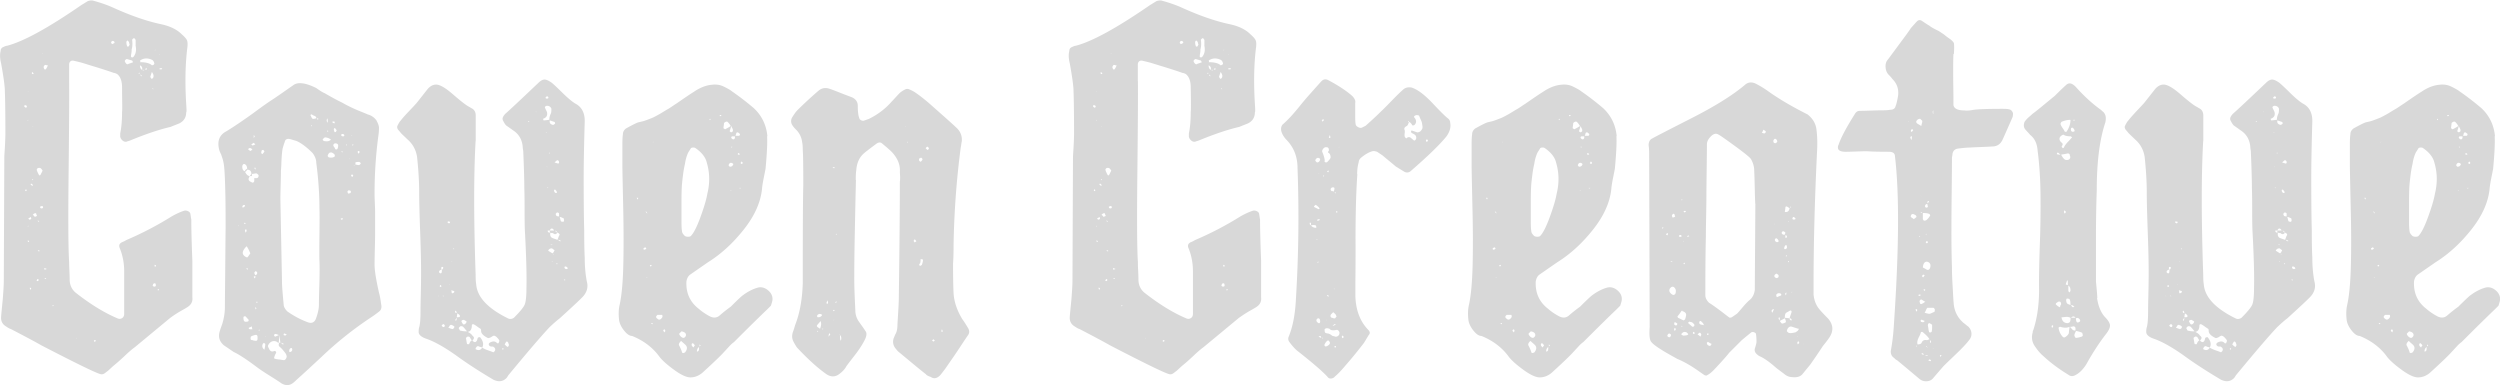 <svg xmlns="http://www.w3.org/2000/svg" id="Logo_Artwork" data-name="Logo Artwork" viewBox="0 0 283.46 43.67"><defs><style>.cls-1{fill:#d8d8d8}</style></defs><path d="M7.84 9.16c.02 1.53 0 4.97-.06 10.31-.06 5.35-.04 8.77.06 10.25 0 .22.01.54.03.97.02.42.03.75.03 1 0 .6.22 1.1.66 1.48 1.69 1.33 3.28 2.3 4.77 2.93.18.08.35.07.51-.03.16-.1.24-.26.24-.48v-4.82c0-.94-.17-1.83-.51-2.65-.12-.3-.03-.52.27-.66.16-.06.32-.14.48-.24a37.48 37.48 0 0 0 5.19-2.71c.58-.32 1.06-.53 1.42-.63.12-.02.25 0 .38.06s.22.14.26.24c.02.08.04.2.06.35.02.15.04.27.06.35 0 1.09.04 2.65.12 4.7v4.13c.06.48-.13.85-.57 1.12-.12.08-.31.19-.56.33a12.608 12.608 0 0 0-1.4.9c-2.33 1.93-3.67 3.04-4.01 3.32-.28.2-.67.53-1.16 1-.49.46-.87.79-1.13 1-.12.1-.27.23-.44.39-.17.16-.29.27-.36.32-.07.05-.15.11-.24.18-.09.07-.17.12-.23.14-.06.02-.13.03-.21.03-.32 0-2.59-1.1-6.82-3.29-.66-.38-1.81-.99-3.44-1.84-.14-.04-.31-.13-.51-.27-.46-.26-.66-.65-.6-1.18 0-.06.06-.69.18-1.9.08-1.01.12-1.71.12-2.11l.06-14.14c.08-1.17.12-2.03.12-2.59 0-2.13-.02-3.73-.06-4.8 0-.52-.14-1.56-.42-3.11-.14-.56-.16-1.04-.06-1.42 0-.24.12-.4.36-.48.16-.08.28-.12.36-.12C2.66 4.71 5.48 3.16 9.26.55c.04-.02.14-.08.3-.18.16-.1.29-.18.39-.24.24-.08.44-.1.6-.06.74.2 1.45.44 2.11.72 2.01.92 3.84 1.57 5.49 1.93 1.09.22 1.91.61 2.47 1.18.32.28.52.51.59.69s.08.48.02.9c-.22 1.83-.26 3.91-.12 6.24l.03.51c.02.34 0 .51-.03.51 0 .56-.26.98-.78 1.24-.1.04-.27.11-.5.2-.23.09-.4.16-.5.2-1.29.3-2.81.81-4.58 1.54a.93.93 0 0 1-.18.06.93.93 0 0 0-.18.06c-.18.06-.36.01-.53-.15-.17-.16-.25-.34-.23-.54v-.24c.14-.64.21-1.47.21-2.47.02-.02.03-.47.01-1.36-.01-.88-.01-1.34-.01-1.36 0-.74-.19-1.26-.57-1.54-.16-.08-.28-.12-.36-.12-.44-.16-1.14-.39-2.08-.68-.95-.29-1.49-.46-1.63-.5-.48-.12-.73-.18-.75-.18-.18-.06-.33-.05-.44.03-.11.08-.17.21-.17.39V9.2Zm-4.82 2.83s-.06-.06-.18-.06c-.04 0-.07.02-.08.06-.01.04 0 .08.01.12.02.02.05.04.09.06s.07.04.09.06c.1-.1.12-.18.06-.24Zm-.18 9.62s.08.06.12.06l.06-.06s-.01-.05-.03-.09a.23.23 0 0 1-.03-.09c-.02.02-.04.05-.06.09-.02.04-.04.07-.06.09Zm.48 5.82s-.04-.05-.06-.09a.349.349 0 0 0-.06-.09c-.08.04-.08.1 0 .18h.12Zm-.12-17.1-.06.06h.06v-.06Zm-.06 3.38s.06-.04.06-.12c-.04 0-.06.04-.06.12Zm.06 11.85-.06.15h.06v-.15Zm.33-.84s-.02-.08-.06-.12c-.06.06-.15.12-.27.18l.12.12c.08 0 .14-.01.18-.05.04-.03.05-.08.03-.14Zm-.06 8.14s.01-.04.03-.06c.02-.02.03-.04.03-.06 0-.08-.05-.12-.15-.12 0 .1.03.18.09.24Zm.24-11.79v-.12l-.12-.12c-.08 0-.12.02-.12.06 0 .02.03.06.09.11s.11.08.15.08Zm.06-12.79-.12-.12c-.08.16-.04.24.12.24.04-.08.04-.12 0-.12Zm0 12.1s-.04-.06-.12-.06c0 .12.04.14.12.06Zm-.06-6.03h.06l-.06-.06v.06Zm.24 10.25s.06-.04.12-.06c.06-.02.1-.04.12-.06 0-.04-.02-.08-.06-.12 0-.18-.08-.23-.24-.15-.02 0-.08.05-.18.15.1.06.18.14.24.24Zm.43 7.09s-.04-.01-.06-.03c-.02-.02-.04-.03-.06-.03-.02.02-.04.05-.06.09s-.04.07-.06.09c.04.04.08.06.12.06.08 0 .12-.06.12-.18Zm.24-11.92.21-.42c-.04-.08-.11-.17-.21-.27a.383.383 0 0 0-.36 0c-.1.1-.12.19-.06.27 0 .04.06.18.18.42.08.16.16.16.24 0Zm-.18 5.37c0-.08-.06-.12-.18-.12.04.08.1.12.18.12Zm-.18 3.29.12.06c.16 0 .16-.04 0-.12-.04.04-.08.06-.12.06Zm.51-5.07s-.06.01-.11.03-.09.03-.11.03c0 .12.02.18.06.18.12.06.21.04.27-.06 0-.12-.04-.18-.12-.18Zm.06-17.25s-.02-.08-.06-.12c0 .04.02.08.06.12Zm.6 1.3h-.12c-.16-.08-.26-.06-.3.06-.08.08-.08.19 0 .33.02.08.08.1.18.06.08-.1.16-.25.24-.45Zm-.36 23.16s.06 0 .12-.03.1-.03.12-.03a.326.326 0 0 0-.12-.06.326.326 0 0 1-.12-.06c-.04.04-.06.08-.06.12l.06.06Zm.12 1.06s.02-.06.06-.06c-.12-.06-.18-.06-.18 0 0 .04.04.06.12.06Zm.93 3.04s-.09-.03-.15-.09v.14s.05 0 .15-.05Zm2.54 3.62.06.12v-.06l-.06-.06Zm2.14.27c-.14 0-.18.06-.12.18.12 0 .18-.04.18-.12l-.06-.06ZM12.73 5l.24-.12s.04-.09-.01-.15-.11-.09-.17-.09-.11.03-.15.08c-.04.05-.05.11-.03.17l.12.12Zm2.35 2.05-.09-.18c-.06-.02-.16-.05-.3-.09-.14-.04-.24-.07-.3-.09-.04 0-.09.03-.15.08s-.09.11-.09.17c.04.12.1.22.18.29.08.07.16.08.24.01.06-.02.15-.05.26-.09.11-.04.2-.07.26-.09ZM14.69 5a.533.533 0 0 1-.06-.24l-.18-.18c-.08.08-.12.14-.12.18 0 .18.02.31.06.39 0 .06.02.1.05.12.03.02.06.02.08 0 .08 0 .12-.04.12-.12.04-.04.06-.09.06-.15Zm.69.15v-.63s-.04-.05-.06-.08a.555.555 0 0 0-.06-.08c-.02-.02-.04-.03-.06-.03-.04 0-.09.03-.14.08s-.08.09-.08.11c.06.42.04.79-.06 1.12.02.1 0 .24-.03.42-.04.18-.05.31-.03.39.04.04.08.06.12.06.06 0 .11-.02.15-.06.28-.34.36-.77.24-1.3Zm.43 3.07-.12.12c.08 0 .14.02.18.06-.04-.04-.06-.1-.06-.18Zm.06-1.17c.66 0 1.12.12 1.36.36l.18-.06c.1-.1.12-.18.06-.24 0-.08-.06-.18-.18-.3-.52-.26-1-.24-1.42.06.06.06.06.12 0 .18Zm.24.87c.06-.24-.02-.41-.24-.51 0 .26.08.43.24.51Zm0 .73s-.04-.05-.06-.08-.04-.06-.06-.08c-.02-.02-.04-.03-.06-.03 0 .12.06.18.18.18Zm.27-.73h-.27c.14.08.23.08.27 0Zm.06-.06.18.06v-.24l-.18.18Zm.24-.27c.08-.06.12-.1.12-.12l-.12.12Zm.12.39.24.06s-.06 0-.12-.03-.1-.03-.12-.03Zm.42.18-.18.54s.02.09.12.21c.04.04.09.03.15-.03s.09-.12.09-.18c.04-.14-.02-.32-.18-.54Zm.18 1.96-.06-.12-.06.06s.04.06.12.06Zm.22 22.02s-.1-.04-.17 0-.11.1-.11.18c-.06.06-.02.12.12.18.14 0 .21-.04.21-.12 0-.12-.02-.2-.06-.24Zm0-26.51-.09.06h.09v-.06Zm-.09 24.58h.15v-.12a.292.292 0 0 0-.15-.06v.18Zm.45 2.71s.06-.04.06-.12h-.12c-.08.08-.06.12.06.12Zm.12-26.75h-.06l.06.06v-.06Zm.3 1.57h-.3v.12h.24s.02-.08.06-.12Zm24.31 5.97c.16.3.25.55.26.74 0 .19 0 .46-.05.8a49.3 49.3 0 0 0-.45 6.76c0 .24.01.58.03 1.01.02.43.03.75.03.95v2.65c0 .36-.01.92-.03 1.67-.02.75-.03 1.33-.03 1.73 0 .64.17 1.71.51 3.2.08.26.16.69.24 1.3.08.36 0 .63-.24.81-.36.28-.65.49-.87.63a40.49 40.49 0 0 0-5.7 4.55c-.3.28-.76.7-1.37 1.27-.61.56-1.08.99-1.4 1.27-.2.2-.36.34-.48.42-.38.26-.79.26-1.24 0-.22-.16-.68-.46-1.37-.89-.69-.43-1.22-.79-1.58-1.07-1.05-.78-1.87-1.32-2.47-1.6-.12-.08-.31-.21-.56-.38-.25-.17-.44-.3-.56-.38-.46-.4-.63-.87-.51-1.42.04-.18.15-.51.33-1 .2-.66.3-1.3.3-1.9 0-.4.01-1.59.03-3.57.02-1.98.03-3.76.05-5.35 0-1.59 0-3.16-.05-4.72-.04-1.56-.11-2.51-.21-2.85-.02-.12-.06-.27-.12-.45l-.12-.36c-.1-.2-.17-.36-.21-.48-.28-1.03-.01-1.75.81-2.17.52-.32 1.07-.68 1.64-1.07.57-.39 1.2-.83 1.87-1.33.67-.49 1.21-.87 1.61-1.13.28-.18.69-.46 1.22-.83.53-.37.93-.65 1.19-.83.28-.22.63-.3 1.06-.24.42.04.95.22 1.6.54.02.02.15.11.39.27.24.16.42.26.54.3.82.48 1.48.83 1.96 1.06.56.32 1.13.6 1.69.84.14.06.36.15.66.27.3.12.49.2.57.24.44.12.78.36 1.03.72ZM27.03 25.56l.06.09v-.09h-.06Zm.75-6.15c0-.1.08-.19.24-.27 0-.28-.1-.46-.3-.54-.06-.02-.12 0-.17.06-.05.06-.08.14-.08.24 0 .3.1.47.3.51Zm0 3.89-.06-.06c-.16 0-.24.08-.24.24l.06.06s.1-.04.18-.12c.04 0 .06-.04.06-.12Zm.6 5.43c-.14-.36-.28-.63-.42-.81-.24.24-.38.45-.42.63-.06.24.06.44.36.6.04.02.08.03.12.03s.06 0 .06-.03c.04-.04.14-.18.3-.42Zm-.24 7.72s.06-.1.06-.18c-.04-.04-.1-.11-.18-.2s-.14-.16-.18-.2h-.18c-.04.06-.06.11-.06.15 0 .22.04.36.12.42.08.06.22.06.42 0Zm-.3-11.07c0-.08-.04-.12-.12-.12-.08.08-.06.12.06.12h.06Zm.48-5.42.18-.24c0-.32-.16-.48-.48-.48-.08.16-.16.24-.24.24.16.32.34.48.54.48Zm-.36 6.18s-.01-.05-.03-.09a.23.23 0 0 1-.03-.09c-.08.08-.12.14-.12.18 0 .02 0 .06.03.12.02.06.03.1.03.12.08-.08.12-.16.12-.24Zm.12 4.43v-.12s-.04-.06-.12-.06c0 .12.04.18.12.18Zm.06-13.63s.09.08.14.11c.05.03.09.06.11.08.08-.08.16-.12.24-.12-.02-.02-.04-.05-.06-.08a.555.555 0 0 0-.06-.08c-.02-.02-.04-.03-.06-.03a.181.181 0 0 0-.2-.01c-.07.03-.11.08-.11.14Zm.69 3.5v-.24h.24c.1 0 .17-.04.21-.12.04-.08.05-.16.03-.24-.12-.12-.2-.18-.24-.18-.06 0-.15.01-.27.03-.12.02-.2.03-.24.03v.24h-.24s-.04.06-.06.12c-.02.06-.04.1-.06.12-.04.18.02.31.18.39l.24.12c.14 0 .21-.09.21-.27Zm-.21 16.89a.748.748 0 0 1-.06-.33.69.69 0 0 1-.18.09.69.69 0 0 0-.18.09c0 .1.06.15.18.15h.24Zm-.18.84c-.06.26-.02.39.12.39h.06l.15.06h.06c.16.04.27.03.32-.03.05-.06.06-.18.05-.36 0-.22-.1-.3-.3-.24-.02 0-.09.02-.21.06-.12.04-.2.08-.24.12Zm.18-21.68c.06 0 .17-.04.33-.12l-.18-.18s-.07.05-.14.09c-.07.04-.12.07-.14.09l.12.12Zm.27-1.03-.12-.15v.33s.04-.05.06-.09c.02-.04.04-.07.06-.09Zm0 16.11s.06-.08.06-.12v-.18s-.05.04-.09.06c-.04.02-.07.04-.09.06.04.08.08.14.12.18Zm.12-12.34s-.01-.06-.03-.11a.363.363 0 0 1-.03-.11c-.08 0-.12.02-.12.06.1.1.16.15.18.15Zm-.05 11.97c.18-.06.24-.18.18-.36-.08-.06-.14-.09-.18-.09l-.12.15c0 .12.04.22.12.3Zm.12 3.77s-.04-.05-.06-.09a.349.349 0 0 0-.06-.09v.3l.12-.12Zm.06-.63s.06-.04.06-.12h-.12c-.06.02-.04.06.06.12Zm.24 3.17s.06-.08.06-.12c-.12 0-.14.04-.06.12Zm.36-20.03c.12-.12.2-.22.24-.3a.698.698 0 0 0-.12-.18c-.12 0-.18.02-.18.06-.04.08-.06.18-.06.3l.12.12Zm.24 22.17c.08-.34.11-.56.09-.66l-.15-.12-.12.12c-.12.26-.06.48.18.66Zm.15-1.48v-.06l-.06.06h.06Zm1.09 1.99c-.12.28-.16.44-.12.48.04.04.21.08.51.12.06 0 .15.01.26.03.11.02.19.03.23.03.12.04.23 0 .32-.15.09-.14.11-.27.05-.39 0-.08-.1-.24-.29-.47-.19-.23-.32-.37-.38-.41a.563.563 0 0 1-.17-.18c-.03-.06-.04-.12-.02-.18s.02-.12 0-.18c-.08 0-.16-.04-.24-.12-.34-.14-.63-.06-.87.24-.08.12-.12.21-.12.26s.04.15.12.29c.12.3.32.39.6.27.06-.02.12 0 .17.06.05.06.06.12.01.18 0 .04-.02.08-.06.12Zm.39-2.17c-.22-.1-.37-.14-.45-.12-.08.08-.1.16-.06.24l.12.06.2-.09c.09-.04.16-.07.2-.09Zm0 .87h.18l-.12-.87-.06.87Zm4.61-15.14c0-1.71-.12-3.46-.36-5.25 0-.38-.14-.75-.42-1.12-.66-.66-1.27-1.12-1.81-1.36-.06-.02-.16-.05-.3-.09-.14-.04-.24-.07-.3-.09-.44-.14-.69-.04-.75.3-.06.14-.14.39-.24.75-.04.24-.07.5-.09.78-.02.28-.04.59-.05.92-.01.33-.03.59-.05.77 0 .38-.01.94-.03 1.66-.02.72-.03 1.26-.03 1.6l.09 4.6.09 4.6c0 .28.01.57.03.86.02.29.05.62.08.98s.06.65.08.87c0 .26.14.53.42.81.76.54 1.55.95 2.35 1.24.4.14.69.02.87-.36.24-.64.36-1.19.36-1.63 0-.36.01-1.13.05-2.29.03-1.17.04-2.06.01-2.68-.02-.38-.02-1.39 0-3.03s.02-2.59 0-2.85Zm-4.37 15.14.18.18h.12c0-.08-.04-.12-.12-.12-.02 0-.05 0-.09-.03a.23.23 0 0 0-.09-.03Zm.48-.81s.1-.04.18-.12c-.16-.08-.26-.12-.3-.12a.46.46 0 0 0-.06.18c.02 0 .05.01.09.03.04.02.07.03.09.03Zm.52 1.87c.08 0 .16-.04.24-.12.06-.12.06-.23 0-.33 0-.02-.02-.02-.06 0-.16 0-.24.13-.24.39l.06.06Zm2.35-26.87s.02.08.06.12c.06.16.12.26.18.29.06.03.2.02.42-.05 0-.12-.02-.18-.06-.18a.644.644 0 0 0-.21-.12.644.644 0 0 1-.21-.12c-.08-.04-.14-.02-.18.06Zm.06 1.17.06.12.06-.12h-.12Zm.78-.63s0-.04.03-.06c.02-.02.03-.04.03-.06-.04-.04-.1-.06-.18-.06.02.02.04.05.06.09.02.04.04.07.06.09Zm1.48 2.23c-.24-.16-.46-.24-.66-.24-.02-.02-.1.04-.24.18-.04.04-.04.09.01.15s.11.09.17.09c.34.06.58 0 .72-.18Zm-.36-1.93v-.24c0-.08-.02-.16-.06-.24 0 .02-.01.06-.03.11s-.03.1-.03.14c.02.14.06.22.12.24Zm0 1.06.06-.06s-.02-.08-.06-.12l-.06.12.06.06Zm.81 2.65c-.02-.08-.1-.16-.23-.24-.13-.08-.23-.1-.29-.06-.12 0-.22.12-.3.36 0 .04.04.1.12.18.26.06.47.04.63-.06.04 0 .06-.06.06-.18Zm-.27-3.83v.12s.05.04.11.06c.05.02.09.04.11.06 0-.08.02-.14.06-.18a.595.595 0 0 0-.27-.06Zm.63 2.87c.06-.26-.06-.39-.36-.39-.08.04-.14.1-.18.18-.02 0-.01.04.03.12.02.04.03.07.03.09.08.08.12.14.12.18.06.12.12.16.18.12.04 0 .08-.02.12-.06 0-.02.01-.06.03-.11.02-.05.03-.1.03-.14Zm-.24-1.69s.02-.05.05-.09.04-.07.01-.09c0-.04-.04-.1-.12-.18 0-.04-.04-.06-.12-.06-.08.08-.08.2 0 .36 0 .1.06.12.18.06Zm.61 9.95s.1.02.18-.06l-.06-.12s-.1.06-.18.06c0 .08.02.12.06.12Zm0-9.65v.15s.1.06.18.06c.16 0 .2-.07.12-.21-.04-.04-.12-.06-.24-.06l-.06.06Zm.12 2.05v-.18s-.04.01-.06.03c-.02.02-.04.03-.06.03l.12.12Zm.51-.87s-.02-.06-.06-.06c-.04.04-.04.08 0 .12.04 0 .06-.02.06-.06Zm.18 5.52s.06 0 .12-.03c.06-.02.1-.03.12-.03.06-.18.04-.27-.06-.27-.14-.08-.24-.04-.3.12.04.14.08.21.12.21Zm.06-3.96v.06l.06-.06h-.06Zm.36 1.78c-.08.04-.12.08-.12.12s.04.1.12.18c.08-.08.12-.14.12-.18l-.12-.12Zm0-4.37-.06-.09v.09h.06Zm.12.97c-.08 0-.12.04-.12.12.12 0 .16-.04.12-.12Zm.06 2.41s.08-.02.12-.06c-.08 0-.12.02-.12.06Zm.18-.12s.11.01.2.03c.09.02.16.03.2.03s.1-.04.18-.12c.04-.04.04-.09-.01-.15a.223.223 0 0 0-.17-.09c-.18 0-.31.02-.39.06v.24Zm.34-1.24.12-.12s.05-.08.01-.12-.08-.06-.14-.06l-.06.06c0 .08.02.16.06.24Zm13.3-1.48c-.22 3.8-.22 8.87 0 15.2 0 .5.02.85.06 1.06.1 1.47 1.3 2.76 3.59 3.89.22.12.45.1.69-.06.68-.68 1.09-1.18 1.22-1.49.13-.31.2-.93.2-1.85.04-1.45-.02-3.65-.18-6.61-.02-.52-.03-1.31-.03-2.37s-.01-1.83-.03-2.34c0-.9-.04-2.3-.12-4.19 0-.04-.01-.12-.03-.23-.02-.11-.03-.2-.03-.26-.06-.84-.43-1.49-1.12-1.93-.08-.06-.21-.15-.38-.27-.17-.12-.3-.21-.38-.27-.1-.1-.2-.25-.3-.45-.14-.2-.14-.4 0-.6.04-.08.12-.18.24-.3.44-.38 1.68-1.54 3.71-3.47.24-.24.47-.37.68-.38s.5.12.86.38c.24.2.59.53 1.06.99.66.66 1.2 1.12 1.6 1.36.7.36 1.06 1.02 1.06 1.96-.08 2.82-.12 4.94-.12 6.36 0 2.67.02 4.67.06 6 0 1.39.02 2.43.06 3.14 0 .99.08 1.89.24 2.71.18.66 0 1.27-.54 1.81-.24.24-.5.49-.78.75s-.59.55-.93.86c-.34.31-.61.56-.81.74-.34.26-.73.6-1.18 1.03-.95 1.01-2.47 2.79-4.58 5.34-.04.04-.09.11-.15.21-.06.1-.11.17-.15.21-.4.4-.89.46-1.48.18-1.63-.97-3.05-1.89-4.25-2.77-1.31-.92-2.42-1.55-3.35-1.87-.58-.2-.87-.46-.87-.78 0-.22.02-.39.06-.51.1-.34.15-.93.15-1.78 0-.42.01-1.04.03-1.85.02-.81.03-1.41.03-1.79.02-1.21-.01-2.91-.09-5.13-.08-2.21-.12-3.79-.12-4.74 0-1.21-.08-2.55-.24-4.04-.12-.78-.47-1.44-1.06-1.96l-.66-.63c-.06-.06-.14-.15-.23-.26a3.61 3.61 0 0 0-.2-.23c-.12-.18-.14-.34-.06-.48.14-.28.26-.47.36-.57.2-.26.51-.61.94-1.06s.7-.74.84-.9c.1-.12.51-.64 1.24-1.57.3-.36.63-.54.99-.54.42 0 1.06.37 1.9 1.1.84.73 1.43 1.19 1.75 1.37.04.02.11.06.21.12.1.06.17.1.21.12.28.16.42.43.42.81v2.83ZM49.67 33.5v.06l.06.06-.06-.12Zm.37-2.93c-.22.08-.3.19-.24.33.1.1.18.12.24.06.04-.02.06-.13.06-.33l-.06-.06Zm0 1.93c0-.12-.04-.18-.12-.18 0 .02-.01.04-.03.06-.02.02-.03.04-.03.06 0 .04.02.07.06.08s.08 0 .12-.02Zm0-1.93c.14 0 .21-.08.21-.24 0-.04-.02-.06-.06-.06-.08-.02-.13 0-.15.06v.24Zm.39 6.3-.12-.12c-.06 0-.13.04-.21.12-.04.02-.01.08.09.18.16.08.24.02.24-.18Zm-.12-3.25-.06-.12-.06.06.12.06Zm.72-8.48c-.08 0-.16-.02-.24-.06 0 .04-.02.08-.06.12.08.08.14.12.18.12.08 0 .12-.06.12-.18Zm.51 11.92c-.12-.12-.21-.18-.27-.18-.14-.1-.26-.04-.36.18-.04.04-.06.08-.06.12.04 0 .1.01.18.05.08.03.14.05.18.05.06.06.15.03.27-.09 0-.04.02-.08.06-.12Zm-.51-4.74s-.02-.06-.06-.06c0 .04.02.06.06.06Zm.36.66s-.12-.06-.24-.06c.04.04.06.12.06.24 0 .1.06.12.18.06l.09-.06c.06-.12.03-.18-.09-.18Zm-.18-3.37v.06l.06-.06h-.06Zm.27-1.3v-.15h-.09l.09.15Zm.3 7.15c0-.08-.04-.16-.12-.24l-.06.06c0 .18.06.24.18.18Zm-.06.93c0-.08.02-.14.06-.18v-.18s-.04.05-.06.09c-.02.04-.04.07-.06.09-.06.06-.04.12.06.18Zm.13-.87-.06.45h.12c.24 0 .3-.09.18-.27a.894.894 0 0 0-.12-.09.894.894 0 0 1-.12-.09Zm.24 1.81c0 .12.08.18.24.18.12.04.33.06.63.06a3.61 3.61 0 0 1-.2-.23 3.61 3.61 0 0 0-.2-.23.312.312 0 0 0-.2-.12c-.09-.02-.17 0-.23.06-.12.1-.14.19-.06.27Zm.42-.58c.06.06.14.05.24-.03.1-.08.15-.17.15-.27a.855.855 0 0 0-.14-.09.855.855 0 0 1-.14-.09c-.2 0-.3.06-.3.18.08.16.14.26.18.3Zm.99 1.87s-.06-.11-.12-.2c-.06-.09-.1-.16-.12-.2-.04-.04-.12-.06-.24-.06-.02.02-.05.04-.08.06s-.06.04-.08.06c-.02.02-.03.04-.03.06.02.08.04.19.06.33.02.14.04.24.06.3 0 .04.04.06.12.06h.12c.08-.24.18-.38.3-.42Zm.06 0c.22.22.39.22.51 0 .02-.04.04-.1.06-.18s.04-.13.06-.15c.04-.04.12-.06.24-.06.36.44.44.83.24 1.18.14.1.37.21.69.32.32.11.5.18.54.2.02.02.05.01.09-.02.04-.03.08-.07.11-.12.03-.05.05-.1.05-.14a.31.31 0 0 0-.18-.3c0-.04-.08-.06-.24-.06a.31.31 0 0 1-.3-.18c-.04-.12.02-.22.18-.3.3-.14.54-.12.72.06 0 .04.06.06.18.06.1-.18.13-.3.09-.36-.04-.08-.15-.21-.33-.39-.12-.08-.21-.12-.26-.12s-.17.06-.35.18c-.2.1-.33.12-.39.06-.48-.24-.72-.5-.72-.78 0-.12-.02-.2-.06-.24-.08-.04-.21-.13-.39-.26s-.32-.22-.42-.26c-.12 0-.18.04-.18.12 0 .46-.16.71-.48.75.26.12.44.26.54.42.12.1.18.19.18.26s-.06.18-.18.32Zm1.12.79s-.1-.04-.18-.06a.93.93 0 0 1-.18-.06c-.14-.08-.25-.04-.33.12-.04 0-.06.06-.06.18.32.18.57.12.75-.18Zm2.41.12-.06-.06c-.12.06-.12.12 0 .18.04-.04.06-.08.06-.12Zm.49-.18s.04-.05.06-.09c.02-.04.04-.07.06-.09 0-.12-.02-.2-.06-.24 0-.06-.03-.12-.09-.17-.06-.05-.11-.05-.15-.01-.02.02-.08.12-.18.3l.18.18s.05.04.09.06c.04.02.07.04.09.06Zm2.29-25.58s.04.06.12.06v-.12l-.12.06Zm.93-1.05v-.06h-.06l.06.06Zm.85.93c.08 0 .19-.01.33-.03.14-.02.24-.03.3-.03 0-.24.06-.48.18-.72.04-.08.06-.25.06-.51 0-.08-.05-.16-.14-.24a.436.436 0 0 0-.29-.12c-.06-.02-.13 0-.2.03-.07.04-.11.09-.11.15.02.06.06.15.12.27.06.12.1.21.12.27.08.38-.07.63-.45.75l.06.18Zm.21-2.59c0 .08.04.12.12.12.12 0 .18-.02.18-.06.02-.02.03-.05.01-.09a.142.142 0 0 0-.08-.09.127.127 0 0 0-.12 0l-.12.12Zm.12 3.95h-.12l.12.06v-.06Zm.06 3.95v-.06h-.06l.06.06Zm.12 2.35s-.04-.06-.12-.06c.04.08.08.1.12.06Zm.18 5.07v-.24h-.24c0 .16.08.24.24.24Zm-.18 2.05.48.3.12-.12.12-.24s-.1-.06-.17-.12-.12-.09-.14-.09c-.2 0-.34.09-.42.27Zm.06-11.07c.08 0 .12.04.12.12v-.18l-.12.06Zm.06 10.2s.02.06.06.06c-.04 0-.06-.02-.06-.06Zm.06-13.91c-.06.28.06.45.36.51.06 0 .14-.05.24-.15 0-.08-.02-.14-.06-.18l-.54-.18Zm0 12.49h.48s-.04-.1-.12-.18c-.16-.1-.28-.04-.36.18Zm.06.24c-.06.34.04.55.3.63.04.02.21.08.51.18.02-.04.05-.12.09-.23s.07-.19.09-.23c.08-.08.08-.16 0-.24 0-.02-.03-.04-.09-.06a.349.349 0 0 1-.09-.06c-.16.22-.33.24-.51.06-.16 0-.26-.02-.3-.06Zm.24 1.36h-.24c.12.06.2.06.24 0Zm-.06 1.99.06-.12h-.06v.12Zm.12-.94c.06.06.1.06.12 0h-.12Zm.45-6.97c0-.08-.07-.19-.21-.33-.04 0-.08.02-.12.06 0 .16.06.27.18.33.1 0 .15-.02.15-.06Zm-.27-3.4c.24.08.37.12.39.12.08 0 .12-.04.12-.12 0-.1-.03-.17-.08-.21a.175.175 0 0 0-.17-.03c-.02.02-.06.06-.12.11s-.11.1-.15.14Zm.06 7.72c0 .06.09.14.27.24-.04-.1-.13-.18-.27-.24Zm.06-1.87.09.21c.08.04.18.06.3.06v-.33c-.04-.08-.12-.12-.24-.12-.1.1-.15.16-.15.18Zm.15 5.7.06-.06s-.02-.06-.06-.06-.06.02-.06.06l.06.06Zm.13-2.78.12.12c.12.06.18.06.18 0-.04-.04-.08-.06-.12-.06-.04-.04-.1-.06-.18-.06Zm.54-2.47c-.16-.08-.28-.12-.36-.12.02.04.04.11.06.21.02.1.04.17.06.21 0 .08.08.12.24.12.04.04.08.01.12-.09.02-.06.02-.11 0-.15 0-.12-.04-.18-.12-.18Zm.18 7.09s.08-.06.12-.06c-.04-.04-.1-.06-.18-.06 0 .02 0 .04.03.06.02.02.03.04.03.06Zm.39-1.36-.06-.12a.373.373 0 0 0-.27-.12l-.06.06c0 .16.08.24.24.24.02 0 .05-.01.08-.03.03-.02.05-.03.08-.03Zm22.59-14.99c.04.76-.02 1.99-.18 3.68-.02.12-.09.46-.2 1.01-.11.55-.18.98-.2 1.28-.16 1.53-.85 3.06-2.07 4.6-1.22 1.54-2.56 2.77-4.03 3.69-.06.04-.74.51-2.05 1.42-.22.16-.36.42-.42.78-.06 1.31.41 2.34 1.42 3.11.34.3.75.58 1.24.84.4.2.75.18 1.06-.06.46-.4.89-.74 1.3-1.03.58-.58 1.01-1 1.3-1.24.6-.46 1.2-.77 1.78-.93.4-.1.78 0 1.15.3.36.3.53.65.51 1.06 0 .1-.06.33-.18.69l-.48.48c-.82.78-2.06 2-3.71 3.65-.12.08-.26.2-.42.36l-.75.81c-.34.38-1.09 1.1-2.23 2.14-.46.46-.98.69-1.54.69-.44 0-1.05-.28-1.81-.83-.76-.55-1.32-1.04-1.66-1.46-.76-1.07-1.81-1.87-3.14-2.41-.28 0-.58-.2-.9-.6-.32-.4-.51-.79-.57-1.18-.08-.66-.06-1.25.06-1.75.22-1.01.36-2.45.41-4.33.05-1.88.05-4.17-.01-6.88-.06-2.7-.09-4.22-.09-4.54v-2.47c0-.5.02-.87.06-1.12 0-.26.12-.48.36-.66.72-.4 1.19-.63 1.39-.69.18-.04.35-.08.51-.12.16-.04.33-.1.51-.17l.47-.18c.13-.05.3-.13.5-.24l.44-.24c.09-.05.25-.15.48-.29.23-.14.38-.23.44-.26s.22-.13.47-.3c.25-.17.4-.27.44-.29.99-.68 1.66-1.14 2.02-1.36.7-.48 1.39-.75 2.05-.81.48-.06.91 0 1.3.18.5.24.83.43.99.57.84.58 1.67 1.22 2.47 1.9.9.84 1.42 1.9 1.54 3.17Zm-14.63 6.97h-.15l.09.18s.06-.02.06-.06v-.12Zm.79 5.61s-.05.04-.09.06-.07.04-.09.06c0 .1.02.15.06.15.12 0 .18-.02.18-.06.12-.06.1-.13-.06-.21Zm.24-3.83c0-.12-.06-.2-.18-.24.02.06.08.14.18.24Zm0 7.24h-.12l.12.06v-.06Zm.39-1.24.12-.06s-.01-.04-.03-.06c-.02-.02-.03-.04-.03-.06-.04 0-.08.02-.12.06-.04.04-.02.08.06.12Zm.24 6.48-.06-.06c-.16 0-.16.04 0 .12 0 .02 0 .02.03 0s.03-.04.03-.06Zm.06-20.57.06-.06-.12.06h.06Zm1 19.58h-.51c-.22.16-.22.31 0 .45.14.14.29.12.45-.06.12-.12.14-.25.06-.39Zm.12 1.81.18.18s0-.05.03-.09.03-.07.03-.09c0-.06-.02-.11-.06-.14-.04-.03-.08-.03-.12.02l-.06.12Zm2.14 1.23s-.04-.06-.12-.06c-.04 0-.06.02-.06.06-.18.18-.22.34-.12.48.2.4.3.65.3.75.06.04.11.06.15.06.02 0 .05-.01.09-.03a.23.23 0 0 1 .09-.03c.28-.34.3-.63.06-.87-.04-.04-.11-.1-.2-.18-.09-.08-.16-.14-.2-.18Zm-.06-1.17-.24.24c-.04.08.02.2.18.36.18.16.33.18.45.06.08-.08.12-.16.12-.24 0-.22-.17-.36-.51-.42Zm.39-18.97c-.08.34-.15.71-.2 1.1-.05.39-.09.73-.12 1.03-.03.29-.05.67-.06 1.15-.01.47-.01.82-.01 1.06v2.22c0 .5.02.85.06 1.06 0 .14.09.3.27.48.06.08.18.13.35.14.17.01.3-.01.38-.08.32-.32.69-1.04 1.1-2.17.41-1.13.67-2 .77-2.62.3-1.21.28-2.38-.06-3.53-.14-.6-.57-1.16-1.3-1.66-.06-.04-.16-.06-.29-.05s-.21.05-.23.11c-.18.28-.28.44-.3.48-.18.4-.3.83-.36 1.3Zm.91 20.32c-.14 0-.18.1-.12.3l.18.18s.04-.08.06-.11c.02-.03.04-.06.06-.08.02-.02.03-.04.03-.06-.02-.04-.09-.12-.21-.24Zm.45.94c.16 0 .24-.11.24-.33v-.18c-.16.1-.24.27-.24.51Zm.42-.69-.12-.12v.24l.12-.12Zm1.12-25.64s-.02-.06-.06-.06l-.06.06s.01.04.03.06c.02.02.03.04.03.06 0-.02 0-.04.03-.06.02-.02.03-.04.03-.06Zm1.23-.48h-.18v.12c.12 0 .18-.04.18-.12Zm1.06 1.24c-.08-.16-.19-.31-.33-.45-.06-.06-.14-.07-.23-.03-.09.04-.16.09-.2.15 0 .06-.01.16-.03.29-.02.13-.03.23-.03.29l.18.12c.24-.12.45-.24.63-.36Zm-.06 4.61c.18 0 .3-.1.36-.3-.08-.08-.14-.12-.18-.12-.16-.06-.28.02-.36.24 0 .02.02.06.06.11.04.05.08.08.12.08Zm.12-3.89s.1-.04.18-.12c.02-.08.02-.15 0-.21s-.05-.13-.09-.2c-.04-.07-.07-.14-.09-.2-.04.16-.1.36-.18.6.08.08.14.12.18.12Zm0 6.54h-.12l.12.06v-.06Zm.42-5.91v-.18h-.3c-.08 0-.12.06-.12.18l.12.12c.14.08.24.04.3-.12Zm-.42 1 .06.12.06-.12h-.12Zm.48-1.24h.36c.1 0 .15-.07.15-.21-.02-.02-.06-.05-.11-.09-.05-.04-.09-.07-.11-.09-.12 0-.18.02-.18.06-.02.04-.04.1-.06.18s-.04.13-.06.15Zm.36 2.14c.06 0 .11-.02.15-.06-.08-.08-.15-.12-.21-.12-.06.12-.04.18.06.18Zm.15 3.83s.08-.02.12-.06h-.21l.09.06Zm.18-2.77s.04 0 .06-.03c.02-.02.04-.03.06-.03v-.12l-.12-.12s-.04.1-.12.18l.12.12Zm12.97 1.78c-.02.84-.05 2.03-.08 3.54-.03 1.52-.06 2.9-.08 4.15-.02 1.25-.03 2.43-.03 3.56 0 .78.04 1.96.12 3.53 0 .46.12.87.36 1.24.04.06.16.23.36.51.2.28.35.5.45.66.16.22.11.59-.17 1.1-.27.51-.65 1.09-1.15 1.72-.49.63-.78 1.01-.86 1.13-.18.34-.47.65-.87.93-.42.3-.88.3-1.36 0-1.01-.7-2.13-1.72-3.38-3.05-.16-.24-.29-.46-.39-.66-.18-.34-.2-.71-.06-1.12.06-.14.14-.39.24-.75.52-1.31.81-2.88.87-4.73 0-6.19.02-9.9.06-11.13 0-2.21-.02-3.55-.06-4.01 0-.38-.02-.65-.06-.81-.06-.58-.29-1.08-.69-1.48-.24-.24-.4-.44-.48-.6a.826.826 0 0 1 0-.75c.24-.4.45-.69.63-.87.72-.72 1.52-1.46 2.38-2.2.38-.32.81-.39 1.3-.21.24.08.58.21 1.01.38a44.86 44.86 0 0 0 1.22.47c.1.04.18.07.24.09.46.2.69.53.69.99 0 .42.02.73.06.94 0 .08.04.24.12.48.02.08.09.15.21.21s.23.07.33.03c.06-.02.15-.05.26-.09.11-.04.2-.07.26-.09 1.03-.5 1.89-1.16 2.59-1.96.1-.1.25-.26.44-.47.19-.21.34-.37.44-.47.16-.16.38-.31.66-.45a.51.51 0 0 1 .48 0c.3.12.57.27.81.45.3.2.75.55 1.36 1.06l1.57 1.39c.68.6 1.2 1.07 1.54 1.39.5.44.72.98.66 1.6-.02.08-.04.2-.06.35s-.04.27-.06.35c-.48 3.66-.75 7.34-.81 11.04 0 .9-.02 1.61-.06 2.11 0 1.47.02 2.59.06 3.38.06.96.39 1.94.99 2.93.14.18.35.5.63.97.2.32.2.61 0 .87-.18.26-.45.66-.81 1.21s-.63.94-.81 1.21c-.56.8-.86 1.24-.9 1.3-.36.48-.57.75-.63.81-.36.36-.71.42-1.06.18-.3-.1-.48-.2-.54-.3-.36-.28-.89-.71-1.6-1.3-.7-.58-1.23-1.02-1.57-1.3-.02-.02-.06-.06-.12-.14-.06-.07-.1-.12-.12-.14-.32-.38-.4-.79-.24-1.24.02-.04.05-.11.09-.21.04-.1.07-.17.09-.21.16-.24.24-.63.24-1.18.1-1.57.15-2.51.15-2.83.08-5.91.12-10.35.12-13.33.02 0 .03-.17.03-.51l-.03-.54c.06-.78-.23-1.53-.87-2.23-.12-.14-.49-.47-1.12-.99-.18-.18-.4-.18-.66 0-.89.66-1.37 1.04-1.45 1.12-.5.44-.78 1.07-.84 1.87-.04.24-.06.62-.06 1.15Zm-4.07 16.89c.14-.34.16-.63.06-.87-.04.06-.11.14-.2.24s-.16.18-.2.24c-.04.1 0 .18.12.24.02.02.05.05.11.08.05.03.09.06.11.08Zm-.21-1.3c.22 0 .37-.09.45-.27-.2-.14-.37-.14-.51 0-.04 0-.06.06-.06.18 0 .06.04.09.12.09Zm0 1.66s-.02-.08-.06-.12c-.04 0-.06.02-.06.06.04.04.08.06.12.06Zm.33-.36c.08 0 .12.02.12.06.08.02.12 0 .12-.06h-.24Zm.61-2.87c.12.06.18.04.18-.06 0-.04-.01-.09-.03-.15a.494.494 0 0 1-.03-.15c-.08.16-.12.28-.12.36Zm.24 3.77s.05-.06.09-.12c.04-.06.07-.1.09-.12 0-.08-.04-.12-.12-.12-.04.12-.06.24-.06.36Zm.63-19.09s.06-.08.06-.12h-.24c.08.08.14.12.18.12Zm-.06 16.2s.04 0 .06-.03.04-.03.06-.03c-.06-.12-.12-.12-.18 0l.06.06Zm0 1.05.06-.06h-.06v.06Zm.3-1.99c0-.08.02-.14.06-.18-.04 0-.1.04-.18.12.04.04.08.06.12.06Zm.06-7.78-.06-.06-.06.06.06.06.06-.06Zm.24 11.37h.06l-.03-.06-.03.06Zm.24.63c.06-.24.02-.43-.12-.57 0 .26.02.47.06.63l.06-.06Zm7.3-24.21v-.06l-.06.06h.06Zm.18 1.71.06.12.06-.06-.12-.06Zm1.06 11.31a.94.94 0 0 0-.18-.24c-.08.08-.12.14-.12.18s.04.1.12.18c.04-.04.1-.08.18-.12Zm.69-9.25c0-.1-.03-.17-.09-.21-.06-.04-.12-.03-.18.03-.08 0-.12.06-.12.18 0 .06.03.12.09.17.06.05.11.06.15.01.02-.02.05-.05.08-.09.03-.04.05-.07.08-.09Zm-.21 11.27c0 .34-.04.51-.12.51-.06.12-.04.2.06.24.06 0 .13-.04.21-.12.08-.24.12-.4.12-.48 0-.1-.04-.15-.12-.15h-.15ZM105.2 17l.12-.12c0-.08-.04-.16-.12-.24-.12 0-.18.04-.18.12-.08 0-.08.04 0 .12s.14.12.18.12Zm.81 21.62s-.05-.05-.09-.08-.07-.05-.09-.08l-.15.15.15.12s.05-.02.09-.06c.04-.04.07-.06.09-.06Zm.9-1.05s-.04-.06-.06-.12-.04-.1-.06-.12c0 .02-.01.06-.03.12s-.03.1-.03.12l.06.06.12-.06Zm22.11-28.41c.02 1.53 0 4.97-.06 10.31-.06 5.35-.04 8.77.06 10.25 0 .22 0 .54.03.97.02.42.03.75.03 1 0 .6.22 1.1.66 1.48 1.69 1.33 3.28 2.3 4.77 2.93.18.08.35.07.51-.03.16-.1.24-.26.24-.48v-4.82c0-.94-.17-1.83-.51-2.65-.12-.3-.03-.52.27-.66.16-.06.32-.14.48-.24a37.48 37.48 0 0 0 5.19-2.71c.58-.32 1.06-.53 1.42-.63.12-.02.25 0 .38.06s.22.14.26.24c.02.08.04.2.06.35.02.15.04.27.06.35 0 1.09.04 2.65.12 4.7v4.13c.06.48-.13.85-.57 1.12-.12.08-.31.19-.56.33-.25.14-.44.25-.56.33-.26.16-.54.35-.85.57-2.33 1.93-3.67 3.04-4.01 3.32-.28.2-.67.53-1.16 1-.49.46-.87.79-1.13 1-.12.1-.27.23-.44.39-.17.16-.29.27-.36.32-.07.05-.15.11-.24.18-.09.07-.17.12-.23.14-.06.02-.13.03-.21.03-.32 0-2.59-1.1-6.82-3.29-.66-.38-1.81-.99-3.44-1.84-.14-.04-.31-.13-.51-.27-.46-.26-.66-.65-.6-1.18 0-.06.06-.69.18-1.9.08-1.01.12-1.71.12-2.11l.06-14.14c.08-1.17.12-2.03.12-2.59 0-2.13-.02-3.73-.06-4.8 0-.52-.14-1.56-.42-3.11-.14-.56-.16-1.04-.06-1.42 0-.24.12-.4.36-.48.16-.08.28-.12.36-.12 1.87-.48 4.69-2.03 8.47-4.64.04-.02.14-.08.3-.18.16-.1.29-.18.39-.24.24-.08.44-.1.6-.06.74.2 1.45.44 2.11.72 2.01.92 3.84 1.57 5.49 1.93 1.09.22 1.91.61 2.47 1.18.32.28.52.51.59.69s.08.48.02.9c-.22 1.83-.26 3.91-.12 6.24l.03.51c.02.34 0 .51-.03.51 0 .56-.26.98-.78 1.24-.1.04-.27.11-.5.2-.23.09-.4.16-.5.2-1.29.3-2.81.81-4.58 1.54a.93.93 0 0 1-.18.06.93.93 0 0 0-.18.06c-.18.06-.36.01-.53-.15-.17-.16-.25-.34-.23-.54v-.24c.14-.64.21-1.47.21-2.47.02-.02.03-.47.02-1.36-.01-.88-.02-1.34-.02-1.36 0-.74-.19-1.26-.57-1.54-.16-.08-.28-.12-.36-.12-.44-.16-1.14-.39-2.08-.68-.95-.29-1.49-.46-1.63-.5-.48-.12-.73-.18-.75-.18-.18-.06-.33-.05-.44.03-.11.08-.17.21-.17.39V9.2Zm-4.82 2.83s-.06-.06-.18-.06c-.04 0-.07.02-.08.06-.01.04 0 .08.02.12.02.02.05.04.09.06.04.02.07.04.09.06.1-.1.12-.18.06-.24Zm-.19 9.62s.08.06.12.06l.06-.06s-.01-.05-.03-.09a.23.23 0 0 1-.03-.09c-.02.02-.04.05-.06.09-.02.04-.04.07-.06.09Zm.37-11.28-.06.06h.06v-.06Zm-.06 3.38s.06-.04.06-.12c-.04 0-.06.04-.06.12Zm.06 11.85-.06.15h.06v-.15Zm.12 1.87s-.04-.05-.06-.09a.349.349 0 0 0-.06-.09c-.08.04-.08.1 0 .18h.12Zm.21-2.71s-.02-.08-.06-.12c-.06.06-.15.12-.27.18l.12.12c.08 0 .14-.01.18-.05.04-.03.05-.08.03-.14Zm-.06 8.14s0-.04.03-.06c.02-.02.03-.04.03-.06 0-.08-.05-.12-.15-.12 0 .1.03.18.09.24Zm.24-11.79v-.12l-.12-.12c-.08 0-.12.02-.12.06 0 .02.03.06.09.11s.11.08.15.08Zm.06-12.79-.12-.12c-.08.16-.04.24.12.24.04-.08.04-.12 0-.12Zm0 12.1s-.04-.06-.12-.06c0 .12.04.14.12.06Zm-.06-6.03h.06l-.06-.06v.06Zm.24 10.25s.06-.04.12-.06c.06-.02.1-.04.12-.06 0-.04-.02-.08-.06-.12 0-.18-.08-.23-.24-.15-.02 0-.08.05-.18.15.1.06.18.14.24.24Zm.42 7.09s-.04-.01-.06-.03c-.02-.02-.04-.03-.06-.03-.02.02-.04.05-.06.09-.02.04-.04.07-.06.09.04.04.08.06.12.06.08 0 .12-.06.12-.18Zm.24-11.92.21-.42c-.04-.08-.11-.17-.21-.27a.383.383 0 0 0-.36 0c-.1.1-.12.19-.06.27 0 .04.06.18.18.42.08.16.16.16.24 0Zm-.18 5.37c0-.08-.06-.12-.18-.12.04.08.1.12.18.12Zm-.18 3.29.12.06c.16 0 .16-.04 0-.12-.04.04-.08.06-.12.06Zm.52-5.07s-.06.01-.11.03-.09.03-.11.03c0 .12.02.18.06.18.12.06.21.04.27-.06 0-.12-.04-.18-.12-.18Zm.06-17.25s-.02-.08-.06-.12c0 .04.02.08.06.12Zm.6 1.3h-.12c-.16-.08-.26-.06-.3.06-.08.08-.08.19 0 .33.02.08.08.1.18.06.08-.1.16-.25.24-.45Zm-.36 23.16s.06 0 .12-.03.1-.03.12-.03a.326.326 0 0 0-.12-.06.326.326 0 0 1-.12-.06c-.04.04-.06.08-.06.12l.06.06Zm.12 1.06s.02-.06.06-.06c-.12-.06-.18-.06-.18 0 0 .04.04.06.12.06Zm.93 3.04s-.09-.03-.15-.09v.14s.05 0 .15-.05Zm2.54 3.62.06.12v-.06l-.06-.06Zm2.14.27c-.14 0-.18.06-.12.18.12 0 .18-.04.18-.12l-.06-.06ZM133.91 5l.24-.12s.03-.09-.02-.15-.11-.09-.17-.09-.11.03-.15.08c-.04.05-.05.11-.03.17l.12.12Zm2.35 2.05-.09-.18c-.06-.02-.16-.05-.3-.09-.14-.04-.24-.07-.3-.09-.04 0-.09.03-.15.08s-.09.11-.09.17c.04.12.1.22.18.29.08.07.16.08.24.01.06-.02.15-.05.26-.09.11-.04.2-.07.26-.09ZM135.87 5a.533.533 0 0 1-.06-.24l-.18-.18c-.08.08-.12.14-.12.18 0 .18.02.31.06.39 0 .06.02.1.05.12.03.02.06.02.08 0 .08 0 .12-.04.12-.12.04-.04.06-.09.06-.15Zm.69.15v-.63s-.04-.05-.06-.08a.555.555 0 0 0-.06-.08c-.02-.02-.04-.03-.06-.03-.04 0-.09.03-.14.08-.05.05-.08.09-.08.11.06.42.04.79-.06 1.12.02.1 0 .24-.03.42s-.05.31-.03.39c.04.04.08.06.12.06.06 0 .11-.02.15-.06.28-.34.36-.77.24-1.3Zm.42 3.07-.12.12c.08 0 .14.02.18.06-.04-.04-.06-.1-.06-.18Zm.06-1.17c.66 0 1.12.12 1.36.36l.18-.06c.1-.1.12-.18.06-.24 0-.08-.06-.18-.18-.3-.52-.26-1-.24-1.42.06.06.06.06.12 0 .18Zm.24.87c.06-.24-.02-.41-.24-.51 0 .26.08.43.24.51Zm0 .73s-.04-.05-.06-.08-.04-.06-.06-.08c-.02-.02-.04-.03-.06-.03 0 .12.06.18.18.18Zm.28-.73h-.27c.14.08.23.08.27 0Zm.06-.06.18.06v-.24l-.18.18Zm.24-.27c.08-.06.12-.1.12-.12l-.12.12Zm.12.39.24.06s-.06 0-.12-.03a.491.491 0 0 0-.12-.03Zm.42.18-.18.54s.02.09.12.21c.04.04.09.03.15-.03s.09-.12.09-.18c.04-.14-.02-.32-.18-.54Zm.18 1.96-.06-.12-.06.06s.04.06.12.06Zm.21 22.02s-.1-.04-.17 0-.1.1-.1.18c-.06.06-.02.12.12.18.14 0 .21-.04.21-.12 0-.12-.02-.2-.06-.24Zm0-26.51-.09.06h.09v-.06Zm-.09 24.58h.15v-.12a.292.292 0 0 0-.15-.06v.18Zm.45 2.71s.06-.04.06-.12h-.12c-.08.08-.06.12.06.12Zm.13-26.75h-.06l.06.06v-.06Zm.3 1.57h-.3v.12h.24s.02-.08.06-.12Zm14.32 12.03c-.08 1.19-.14 2.53-.17 4.03-.03 1.5-.04 2.85-.03 4.06 0 1.21 0 2.56-.02 4.07v1.69c.06 1.57.54 2.83 1.45 3.77.22.22.24.42.06.6-.36.6-.55.92-.57.93-.76.99-1.44 1.81-2.02 2.47-.5.6-.92 1.04-1.24 1.3a.62.62 0 0 1-.44.23c-.17.01-.3-.05-.38-.17-.54-.6-1.66-1.57-3.35-2.9-.3-.22-.64-.59-1.03-1.12-.1-.18-.12-.35-.06-.51.48-1.15.76-2.6.84-4.37.3-4.91.36-9.83.18-14.78 0-1.25-.39-2.29-1.18-3.14-.34-.34-.56-.69-.66-1.06-.06-.28-.02-.52.12-.72.32-.28.64-.6.97-.95.32-.35.67-.76 1.04-1.22.37-.46.67-.81.89-1.06.97-1.09 1.48-1.66 1.54-1.72.22-.22.47-.26.75-.12 1.17.62 2.07 1.22 2.71 1.78.3.3.42.57.36.81v1.66c0 .34.02.61.06.81.04.12.15.22.32.3.17.08.32.08.44 0l.36-.18c.72-.64 1.31-1.19 1.75-1.63.22-.2.61-.59 1.16-1.16.55-.57.99-1 1.31-1.28.24-.24.56-.33.97-.27.66.2 1.45.78 2.37 1.75.91.97 1.49 1.54 1.73 1.72.2.14.3.32.3.54.1.5-.05 1.03-.45 1.57-.8.97-2.12 2.24-3.95 3.83-.26.26-.54.3-.84.12-.1-.06-.26-.16-.47-.29-.21-.13-.37-.23-.47-.29-.16-.14-.41-.35-.74-.62s-.58-.48-.74-.62l-.63-.42c-.24-.08-.42-.1-.54-.06-.38.1-.81.35-1.3.75-.16.16-.24.32-.24.48-.12.42-.18.87-.18 1.36Zm-5.34 5.79c.06-.06.09-.12.09-.18 0-.12-.05-.16-.15-.12 0 .08.01.15.03.21l.03.09Zm.09 0c.12.18.32.27.6.27 0-.14-.02-.23-.06-.27a.833.833 0 0 0-.54 0Zm.97-1.9c-.04-.12-.18-.26-.42-.42 0-.04-.06 0-.18.12-.04.04-.04.08 0 .12l.48.24s.06 0 .12-.06Zm-.48-5.42.18.18c.18 0 .3-.1.36-.3 0-.12-.04-.18-.12-.18-.08-.06-.17-.06-.27.01-.1.07-.15.17-.15.29Zm.12 8.95c.08 0 .12-.02.12-.06-.08 0-.12.02-.12.06Zm.42 9.2c0-.2-.08-.3-.24-.3-.12.06-.18.14-.18.24 0 .08.05.16.14.24.09.08.17.1.23.06.04-.04.06-.12.06-.24Zm-.06-11.43v-.12s-.09.01-.14.03c-.05.02-.09.03-.11.03-.04.04-.04.08 0 .12.12 0 .2-.02.24-.06Zm-.24 4.83c.08 0 .12-.04.12-.12-.08 0-.12.04-.12.12Zm.18-10.08v-.06l-.06.06h.06Zm.06 18.52s.1.06.18.06c0-.08-.02-.14-.06-.18h-.24l.12.12Zm.39-24.76c-.06.12-.11.2-.15.24.06.04.11.06.15.06 0-.08.04-.12.12-.12 0-.02-.02-.05-.06-.09s-.06-.07-.06-.09Zm-.15 24.82s.05.04.08.06c.03.02.06.04.08.06 0-.08-.05-.12-.15-.12Zm.82-21.23c0-.24-.08-.36-.24-.36-.16-.04-.3.02-.42.18s-.14.3-.06.42c.18.46.26.79.24.99-.04.04-.01.08.08.11s.17.01.23-.05c.24-.24.36-.41.36-.51 0-.2-.06-.36-.18-.48-.14-.04-.14-.14 0-.3Zm-.61 2.96s.06-.04.06-.12c-.08 0-.12.02-.12.06l.06.06Zm.73 18.84-.12-.24h-.18c-.16.16-.26.3-.3.42-.06.06-.04.14.06.24.12 0 .2-.02.24-.06.2-.1.3-.22.3-.36Zm-.55-1.59-.06.06c0 .2.02.33.06.38.04.05.16.09.36.11.18.06.32.14.42.24.04.02.11.04.2.06.09.02.16.04.2.06.14 0 .26-.05.35-.15s.12-.23.08-.39c-.08-.16-.18-.24-.3-.24-.42.1-.69.06-.81-.12-.24-.08-.4-.08-.48 0Zm.18-1h-.06v.06l.06-.06Zm.25-2.65s-.04-.1-.12-.18l-.12.12s.06.01.12.03c.06.02.1.03.12.03Zm-.07-14.09s.06-.1.06-.18c-.08 0-.14.02-.18.06 0 .08.04.12.12.12Zm.19-4.22s-.04.05-.05.08l-.03.09c-.01.03-.03.07-.05.11.04.04.08.06.12.06l.06-.06s-.01-.09-.03-.15a.491.491 0 0 1-.03-.12Zm.75 20.57s-.04-.06-.06-.12a.326.326 0 0 0-.06-.12c-.14-.14-.23-.22-.27-.24l-.24.24c-.06.08-.08.17-.05.26s.11.14.23.14c.04.04.13.06.27.06.02-.02.05-.06.09-.11.04-.05.07-.09.09-.11Zm-.3-14.15s.01-.1.03-.18c.02-.08.03-.14.03-.18s-.02-.08-.06-.12h-.21c-.2.12-.22.26-.06.42.14 0 .23.02.27.06Zm-.15 15.2c.1 0 .17-.02.21-.06.02 0 .05 0 .09-.03a.23.23 0 0 1 .09-.03l-.18-.06-.11.09c-.05.04-.09.07-.11.09Zm.21-4.13s-.02-.08-.06-.12c0 .08.02.12.06.12Zm.18-10.98h-.18l.12.12s.02-.08.06-.12Zm-.06 17.59.06-.12-.06-.06c-.08 0-.12.02-.12.06 0 .08.04.12.12.12Zm.12-15.26.12-.12s-.05-.04-.09-.06a.349.349 0 0 1-.09-.06c0 .04.01.09.03.14.02.05.03.09.03.11Zm.3-7.45v-.06l-.06.06h.06Zm.48 21.59c.04-.1 0-.18-.12-.24l-.06.06c0 .12.02.2.06.24.04-.04.08-.06.12-.06Zm7.12-22.59c.2-.2.4-.2.6 0l.21.18c.1.1.2.06.3-.12.06-.22 0-.39-.18-.51-.02-.02-.13-.08-.33-.18l-.06-.12c0-.14.06-.18.18-.12.06.02.15.05.26.09.11.04.2.07.26.09.24 0 .42-.12.54-.36.06-.08.08-.21.05-.39l-.06-.36c-.01-.06-.06-.18-.14-.36s-.13-.3-.15-.36c0-.06-.07-.1-.2-.12-.13-.02-.23 0-.29.06-.14.06-.14.16 0 .3.18.28.16.53-.06.75-.14.08-.23.08-.27 0-.12-.22-.24-.33-.36-.33-.08.26-.16.41-.24.45-.26.12-.34.28-.24.48.02.08.02.2 0 .35-.02.15-.02.27 0 .35 0 .04.06.12.18.24Zm.3-1.87s-.02-.08-.06-.12c-.08.08-.06.12.06.12Zm2.05 2.29.12-.24-.12-.06c-.08 0-.12.04-.12.12 0 .04.04.1.12.18Zm21.48-.66c.04.76-.02 1.99-.18 3.68-.02.12-.09.46-.2 1.01-.11.55-.18.98-.2 1.28-.16 1.53-.85 3.06-2.07 4.6-1.22 1.54-2.56 2.77-4.03 3.69-.06.04-.74.51-2.05 1.42-.22.16-.36.42-.42.78-.06 1.31.41 2.34 1.42 3.11.34.3.75.58 1.24.84.4.2.75.18 1.06-.06.46-.4.89-.74 1.3-1.03.58-.58 1.02-1 1.3-1.24.6-.46 1.2-.77 1.78-.93.4-.1.78 0 1.15.3.36.3.53.65.51 1.06 0 .1-.06.33-.18.69l-.48.48c-.82.78-2.06 2-3.71 3.65-.12.08-.26.2-.42.36l-.75.81c-.34.38-1.09 1.1-2.23 2.14-.46.46-.98.69-1.54.69-.44 0-1.05-.28-1.81-.83-.76-.55-1.32-1.04-1.66-1.46-.76-1.07-1.81-1.87-3.14-2.41-.28 0-.58-.2-.9-.6-.32-.4-.51-.79-.57-1.18-.08-.66-.06-1.25.06-1.75.22-1.01.36-2.45.41-4.33.05-1.88.05-4.17-.02-6.88-.06-2.7-.09-4.22-.09-4.54v-2.47c0-.5.02-.87.06-1.12 0-.26.12-.48.36-.66.72-.4 1.19-.63 1.39-.69.18-.04.35-.08.51-.12.16-.04.33-.1.51-.17l.47-.18c.13-.05.3-.13.5-.24l.44-.24c.09-.05.25-.15.48-.29.23-.14.38-.23.44-.26s.22-.13.47-.3c.25-.17.4-.27.44-.29.98-.68 1.66-1.14 2.02-1.36.7-.48 1.39-.75 2.05-.81.48-.06.91 0 1.3.18.5.24.83.43 1 .57.84.58 1.67 1.22 2.47 1.9.9.84 1.42 1.9 1.54 3.17Zm-14.63 6.97h-.15l.09.18s.06-.02.06-.06v-.12Zm.78 5.61s-.05.04-.09.06c-.04.02-.07.04-.09.06 0 .1.02.15.06.15.12 0 .18-.02.18-.06.12-.06.1-.13-.06-.21Zm.24-3.83c0-.12-.06-.2-.18-.24.02.06.08.14.18.24Zm0 7.24h-.12l.12.06v-.06Zm.4-1.24.12-.06s-.01-.04-.03-.06c-.02-.02-.03-.04-.03-.06-.04 0-.08.02-.12.06-.04.04-.02.08.06.12Zm.24 6.48-.06-.06c-.16 0-.16.04 0 .12 0 .02.01.02.03 0 .02-.02.03-.04.03-.06Zm.06-20.57.06-.06-.12.06h.06Zm.99 19.58h-.51c-.22.16-.22.31 0 .45.14.14.29.12.45-.06.12-.12.14-.25.06-.39Zm.12 1.81.18.18s0-.05.03-.09a.23.23 0 0 0 .03-.09c0-.06-.02-.11-.06-.14-.04-.03-.08-.03-.12.02l-.06.12Zm2.15 1.23s-.04-.06-.12-.06c-.04 0-.06.02-.06.06-.18.18-.22.34-.12.48.2.4.3.65.3.75.06.04.11.06.15.06.02 0 .05-.01.09-.03a.23.23 0 0 1 .09-.03c.28-.34.3-.63.06-.87-.04-.04-.11-.1-.2-.18-.09-.08-.16-.14-.2-.18Zm-.06-1.17-.24.24c-.04.08.02.2.18.36.18.16.33.18.45.06.08-.08.12-.16.12-.24 0-.22-.17-.36-.51-.42Zm.39-18.97c-.08.34-.15.71-.2 1.1-.05.39-.09.73-.12 1.03-.03.29-.05.67-.06 1.15-.01.47-.01.82-.01 1.06v2.22c0 .5.02.85.06 1.06 0 .14.09.3.27.48.06.08.18.13.35.14.17.01.3-.01.38-.08.32-.32.69-1.04 1.1-2.17s.67-2 .77-2.62c.3-1.21.28-2.38-.06-3.53-.14-.6-.57-1.16-1.3-1.66-.06-.04-.16-.06-.29-.05-.13.01-.21.05-.23.11-.18.28-.28.44-.3.48-.18.4-.3.83-.36 1.3Zm.9 20.32c-.14 0-.18.1-.12.3l.18.18s.04-.08.06-.11c.02-.03.04-.06.06-.08s.03-.04.03-.06c-.02-.04-.09-.12-.21-.24Zm.45.94c.16 0 .24-.11.24-.33v-.18c-.16.1-.24.27-.24.51Zm.43-.69-.12-.12v.24l.12-.12Zm1.11-25.64s-.02-.06-.06-.06l-.06.06s.01.04.03.06c.02.02.03.04.03.06 0-.02 0-.04.03-.06s.03-.04.03-.06Zm1.24-.48h-.18v.12c.12 0 .18-.04.18-.12Zm1.05 1.24c-.08-.16-.19-.31-.33-.45-.06-.06-.14-.07-.23-.03-.09.04-.16.09-.2.15 0 .06-.01.16-.03.29-.02.13-.03.23-.03.29l.18.12c.24-.12.45-.24.63-.36Zm-.06 4.61c.18 0 .3-.1.36-.3-.08-.08-.14-.12-.18-.12-.16-.06-.28.02-.36.24 0 .02.02.06.06.11.04.05.08.08.12.08Zm.13-3.89s.1-.04.18-.12c.02-.08.02-.15 0-.21s-.05-.13-.09-.2c-.04-.07-.07-.14-.09-.2-.04.16-.1.36-.18.6.08.08.14.12.18.12Zm0 6.54h-.12l.12.06v-.06Zm.42-5.91v-.18h-.3c-.08 0-.12.06-.12.18l.12.12c.14.08.24.04.3-.12Zm-.42 1 .06.12.06-.12h-.12Zm.48-1.24h.36c.1 0 .15-.07.15-.21-.02-.02-.06-.05-.11-.09-.05-.04-.09-.07-.11-.09-.12 0-.18.02-.18.06a.93.93 0 0 0-.06.18c-.02.08-.04.13-.06.15Zm.36 2.14c.06 0 .11-.02.15-.06-.08-.08-.15-.12-.21-.12-.06.12-.04.18.06.18Zm.15 3.83s.08-.02.12-.06h-.21l.09.06Zm.18-2.77s.04 0 .06-.03.04-.03.06-.03v-.12l-.12-.12s-.04.1-.12.18l.12.12Zm25.64-1.3c-.26 5.37-.39 10.35-.39 14.96v1.12c.06.68.29 1.26.69 1.72.2.24.51.57.94 1 .6.68.66 1.4.18 2.14-.14.22-.39.55-.75.99-.46.7-.95 1.43-1.48 2.17-.02.02-.31.37-.87 1.06-.26.26-.63.36-1.12.3-.3 0-.58-.1-.84-.3-.1-.08-.27-.21-.5-.38-.23-.17-.4-.3-.5-.38-.72-.64-1.34-1.08-1.84-1.3-.12-.06-.21-.12-.27-.18-.26-.2-.36-.43-.3-.69.02-.06.06-.18.11-.36s.08-.32.08-.42c0-.38-.02-.67-.06-.87 0-.08-.07-.15-.2-.2-.13-.05-.25-.05-.35.02-.74.6-1.12.92-1.12.93l-1.36 1.36c-.2.26-.52.63-.95 1.1-.43.47-.72.78-.86.92-.24.24-.46.41-.66.51-.08.08-.2.08-.36 0-.06-.04-.16-.11-.29-.2s-.23-.16-.29-.2c-.86-.62-1.69-1.1-2.47-1.42-.9-.5-1.48-.83-1.72-.99-.72-.44-1.16-.78-1.3-1.03-.14-.24-.18-.78-.12-1.63l-.06-19.57c0-.42-.02-.75-.06-1 0-.4.14-.66.42-.78.26-.16 1.74-.92 4.43-2.29 2.69-1.37 4.73-2.64 6.12-3.83.32-.26.69-.3 1.12-.12.48.24.93.51 1.36.81 1.23.89 2.75 1.79 4.58 2.71.6.48.93 1.06 1 1.72.1.76.12 1.63.06 2.59Zm-17.44 8.42-.12.12s0 .04.03.06c.02.02.03.04.03.06 0-.02.01-.04.03-.06s.03-.04.03-.06v-.12Zm.31.84c.08.08.14.12.18.12 0-.02.01-.05.03-.09a.23.23 0 0 0 .03-.09l-.06-.06c-.04 0-.1.04-.18.12Zm.57 11.37s-.03-.04-.09-.06a.349.349 0 0 1-.09-.06c-.06 0-.12.04-.17.11-.05.07-.07.14-.05.2.08.08.15.12.21.12s.11-.04.15-.11c.04-.07.05-.14.03-.2Zm-.18-5.07c-.02.12.01.24.11.35.09.11.2.19.32.23.2 0 .3-.13.3-.39a.49.49 0 0 0-.09-.36c-.08-.12-.17-.18-.27-.18-.08 0-.16.04-.24.12-.08.08-.12.16-.12.24Zm.12-3.25.24.12c-.06-.12-.14-.16-.24-.12Zm.24-4.95c.12 0 .22-.04.3-.12-.02-.04-.04-.08-.05-.12-.01-.04-.02-.08-.03-.11-.01-.03-.03-.05-.05-.05-.04-.04-.09-.03-.15.03s-.09.12-.09.18l.06.18Zm.48 12.21s.06-.06.06-.18c-.04-.04-.14-.1-.3-.18 0 .02-.01.06-.03.12-.02.06-.03.1-.03.12.08.14.18.18.3.12Zm-.3.58c.06.06.12.04.18-.06 0-.14-.04-.21-.12-.21-.04.08-.06.17-.06.27Zm1.24-1.24c.08-.24.12-.41.12-.51 0-.2-.14-.34-.42-.42 0-.08-.04-.08-.12 0-.2.3-.35.5-.45.6.04.06.06.11.06.15.06.02.27.12.63.3.08-.04.14-.08.18-.12Zm-.55-9.35s.05 0 .09-.03a.23.23 0 0 1 .09-.03c0-.02-.01-.04-.03-.06-.02-.02-.03-.04-.03-.06-.06-.04-.12-.05-.18-.02a.15.15 0 0 0-.09.14c.06.04.11.06.15.06Zm.13-4.25.06.12.06-.12h-.12Zm.06 14.32-.06.12h.12l-.06-.12Zm.12 1.12c.4 0 .6-.06.6-.18l-.18-.18c-.22-.1-.4-.06-.54.12-.04 0-.06.04-.06.12.02.02.05.04.09.06.04.02.07.04.09.06Zm.12-10.74s-.08.02-.12.06c.08 0 .12-.02.12-.06Zm.24-3.34s-.04 0-.06-.03c-.02-.02-.04-.03-.06-.03-.08 0-.14.02-.18.06l.12.12s.1-.04.18-.12Zm-.18 5.82s-.08.02-.12.06l.06.12c.1-.06.12-.12.06-.18Zm.54-2.99-.12-.12c-.08.08-.12.14-.12.18.02 0 .06 0 .11-.03.05-.02.1-.03.14-.03Zm.57 10.07c0-.12-.04-.18-.12-.18-.06-.12-.17-.18-.33-.18-.06-.06-.14-.04-.24.06 0 .08.02.12.06.12.04.04.11.1.2.18.09.08.16.14.2.18.16 0 .24-.06.24-.18Zm.06.88c-.08-.08-.14-.12-.18-.12-.08.16-.04.24.12.24 0-.04.02-.08.06-.12Zm.61.42s.04-.05.06-.09c.02-.04.04-.07.06-.09 0-.08-.03-.15-.08-.21s-.11-.07-.17-.03l-.18.18c.16.08.26.16.3.24Zm-.12-1.54c.04.08.09.13.14.15.05.02.12.04.2.05.08.01.14.03.18.05 0-.1-.05-.2-.15-.3l-.18-.18h-.12c-.06.14-.08.22-.06.24Zm.63.3s.02.06.06.06l-.06-.06Zm5.73-13.81c-.02-.34-.04-.97-.06-1.87-.02-.9-.04-1.54-.06-1.9 0-.44-.12-.87-.36-1.3-.08-.16-.67-.65-1.78-1.46-1.11-.81-1.75-1.26-1.93-1.34-.26-.16-.54-.09-.84.21s-.45.6-.45.9c0 .42-.01 1.4-.03 2.93-.02 1.53-.03 2.49-.03 2.9 0 .52-.01 1.31-.03 2.35-.02 1.05-.03 1.82-.03 2.32-.04 1.49-.06 3.7-.06 6.63 0 .28.14.56.42.84.3.18.72.48 1.27.89.54.41.86.66.97.74.08.08.2.08.36 0 .06-.04.16-.11.29-.2.13-.09.23-.16.29-.2.1-.1.31-.34.63-.72.32-.38.58-.65.78-.81.34-.28.54-.67.6-1.18 0-.44.01-2.08.03-4.92.02-2.84.03-4.44.03-4.83Zm-4.95 15.87c-.06-.02-.14-.06-.24-.12-.1-.06-.16-.1-.18-.12l-.12.12c0 .14.06.24.18.3.14.08.24.06.3-.06l.06-.12Zm-.48-1s.1-.04.18-.12c-.02 0-.04-.01-.06-.03-.02-.02-.04-.03-.06-.03-.1 0-.12.06-.06.18Zm6.36-23.28-.18.36s.09.01.14.03c.05.02.09.03.11.03.06 0 .11-.03.15-.08.04-.05.05-.11.03-.17a.63.63 0 0 0-.11-.08c-.05-.03-.1-.06-.14-.11Zm1 20.75c.12-.24.18-.38.18-.42-.26.06-.32.2-.18.42Zm.12-19.46c0 .16.08.24.24.24.18-.08.24-.18.18-.3-.08-.18-.18-.24-.3-.18-.08.08-.12.16-.12.24Zm.36 15.02c-.16.08-.24.16-.24.24-.02.06 0 .13.09.2.08.07.15.09.21.05.12 0 .18-.08.18-.24 0-.08-.08-.16-.24-.24Zm-.24-5.64v.06l.06-.06h-.06Zm.42 2.05.06-.06c0-.08-.04-.16-.11-.24-.07-.08-.14-.12-.2-.12-.08.08-.12.14-.12.18 0 .08.03.15.11.21.07.06.16.07.26.03Zm.36 5.95-.06-.09c-.22-.08-.38-.05-.48.09-.02 0-.03.03-.03.08s0 .09.03.11c0 .08.02.12.06.12.04-.02.11-.05.21-.09.1-.04.17-.07.21-.09.04 0 .06-.04.06-.12Zm-.18 2.95v-.18c.04-.1.03-.15-.03-.15-.04 0-.07.01-.09.03v.12s.04.1.12.18Zm.58-.24-.57.3c.04.08.12.18.24.3.1 0 .23-.04.39-.12.04 0 .06-.06.06-.18-.02-.04-.04-.1-.06-.17a.377.377 0 0 0-.06-.14Zm0-9.47s.01-.05.03-.11c.02-.05.03-.1.03-.14-.08-.08-.14-.12-.18-.12-.04-.06-.11-.04-.21.06-.06.12-.01.22.15.3h.18Zm.06 1.63s.05-.01.09-.05c.04-.03.07-.05.09-.05v-.18s-.02-.1-.06-.18c-.06-.02-.12.02-.17.11-.05.09-.08.18-.08.26 0 .06.04.09.12.09Zm-.06-4.22c.3.06.48-.08.54-.42a.349.349 0 0 0-.09-.06.349.349 0 0 1-.09-.06c-.2-.14-.3-.1-.3.12l-.06.42Zm0 12 .54.06c.02-.08.06-.21.12-.38s.1-.3.12-.38c-.04-.04-.06-.08-.06-.12h-.12l-.42.24c-.12.06-.18.25-.18.57Zm.24-9.29s-.1-.06-.18-.06v.18c0 .06.02.1.06.12.04.02.06.01.06-.03.04-.04.06-.11.06-.21Zm-.12 6.76s.06-.15.06-.33c-.02 0-.04.01-.06.03-.02.02-.04.03-.06.03v.15s.01.04.03.06c.02.02.03.04.03.06Zm.12-4.47s-.06-.08-.06-.12c-.04.04-.06.1-.06.18.02 0 .04 0 .06-.03.02-.02.04-.03.06-.03Zm0 8.54c.12.12.2.18.24.18.12.04.35.02.69-.06.02 0 .05-.01.08-.03.03-.02.07-.05.11-.08.04-.03.08-.05.12-.08 0-.02 0-.04.03-.06.02-.02.03-.04.03-.06.08-.08.06-.12-.06-.12-.08-.02-.2-.06-.35-.11-.15-.05-.27-.09-.35-.11-.12-.04-.24-.01-.35.09-.11.1-.18.24-.2.42Zm.12-12.49s.04.06.12.06c0-.04-.04-.06-.12-.06Zm0 4.59s.04.06.12.06c0-.06-.01-.1-.03-.12-.02-.02-.05 0-.09.06Zm.42 6.66c0-.16-.08-.24-.24-.24 0 .16.08.24.24.24Zm-.18-12.91v.12s.08-.02.12-.06l-.12-.06Zm.18 9.74s.06-.02.06-.06c-.08 0-.1.02-.06.06Zm.27-8.26s.05 0 .09-.03a.23.23 0 0 1 .09-.03l-.06-.12c-.08-.08-.15-.12-.21-.12l-.06.06c-.08.16-.03.24.15.24Zm.42 13.21h-.06l.06.06v-.06Zm0 .94.18-.18c-.08-.08-.12-.16-.12-.24l-.12.24s.01.05.03.09c.02.04.03.07.03.09Zm.61-.06.12.06s-.08-.06-.12-.06Zm17.04-32.88c-.02.48-.03 1.01-.03 1.58s0 1.21.01 1.9.02 1.22.02 1.58v.75c.08.4.49.6 1.24.6.24.04.57.02 1-.06.5-.08 1.63-.12 3.38-.12.34 0 .57.02.69.06.14.02.26.1.35.24.09.14.12.27.08.39 0 .12-.02.22-.06.3-.64 1.47-1.02 2.31-1.12 2.53-.24.5-.63.75-1.18.75-.28.02-.7.04-1.25.06-.55.02-.97.04-1.25.06-.28 0-.74.04-1.39.12-.34.06-.54.26-.6.6 0 .06-.01.14-.03.24-.02.1-.03.17-.03.21 0 .92-.01 2.23-.03 3.91-.02 1.68-.03 3.21-.03 4.58s.02 2.68.06 3.91c0 .4.01.82.03 1.27.02.44.05.93.08 1.48.03.54.05.97.08 1.27.06.93.43 1.69 1.12 2.29.06.04.15.11.27.21.12.1.21.17.27.21.22.22.34.47.36.75.02.28-.06.53-.24.75-.2.28-.54.66-1.03 1.15-.2.2-.51.5-.93.9-.42.4-.73.7-.93.9-.06.06-.45.51-1.18 1.36-.18.24-.43.37-.75.39-.32.02-.6-.07-.84-.27-1.17-.98-2.01-1.69-2.53-2.11-.16-.08-.26-.16-.3-.24-.28-.16-.42-.42-.42-.78.18-.97.3-1.98.36-3.05.58-8.52.62-14.87.12-19.03 0-.36-.23-.54-.69-.54-1.11 0-1.93-.02-2.47-.06-.3 0-.72.01-1.25.03-.53.02-.93.03-1.19.03-.58 0-.87-.16-.87-.48 0-.14.02-.23.06-.27.24-.76.85-1.93 1.84-3.5.14-.26.33-.39.57-.39.28 0 .7-.01 1.27-.03.56-.02.98-.03 1.27-.03.4 0 .7-.02.9-.06.36 0 .57-.14.63-.42.08-.18.16-.49.24-.93.18-.84-.02-1.56-.6-2.14-.08-.12-.23-.29-.45-.51-.18-.2-.29-.46-.32-.77-.03-.31.02-.57.14-.77.04-.06.1-.14.18-.24.08-.1.14-.18.18-.24l1.87-2.53c.26-.36.42-.59.48-.69.08-.1.18-.21.29-.33.11-.12.19-.21.24-.27.05-.06.11-.12.17-.18.06-.06.12-.1.17-.12.05-.02.1-.03.14-.03.08 0 .16.03.24.08.08.05.21.14.39.26s.34.22.48.3c.16.14.51.34 1.06.6.06.04.16.11.3.2.14.09.24.16.3.2.14.12.29.24.45.35.16.11.27.19.33.24.06.05.13.12.21.2.08.08.13.18.14.29 0 .11.01.25.01.42s-.01.41-.03.71Zm-5.07 7.66-.06.06h.06v-.06Zm.36 1.69h-.12s-.01.04-.03.06-.03.04-.03.06c0 .04.04.14.12.3.04-.12.06-.26.06-.42Zm.21 9.38c.08-.04.16-.1.24-.18.06-.02.08-.07.05-.15a.234.234 0 0 0-.17-.15c-.06-.06-.15-.09-.27-.09-.06 0-.11.04-.15.12-.04.08-.05.15-.03.21.02.02.07.06.15.11.08.05.14.1.18.14Zm-.21-9.89s.05-.08.15-.18l-.09-.12c-.12 0-.18.08-.18.24.04.04.08.06.12.06Zm.52 20.39s0-.04.03-.06c.02-.02.03-.04.03-.06.04-.04.04-.08 0-.12l-.06-.06-.12.06s.04.06.06.12c.02.06.04.1.06.12Zm0 4.01c0-.08.02-.14.06-.18-.02 0-.04.01-.06.03-.02.02-.04.03-.06.03 0 .02.01.04.03.06.02.02.03.04.03.06Zm.54-25.06s.03-.13.08-.32.05-.3-.02-.32l-.18-.18a.47.47 0 0 0-.42.24c-.08.14 0 .27.24.39.04.02.09.05.15.09.06.04.11.07.15.09Zm-.42 24.76c.28 0 .44-.08.48-.24.12-.22.31-.3.57-.24.04 0 .1-.02.17-.05.07-.03.12-.05.14-.05-.14-.24-.41-.52-.81-.84-.12 0-.18.02-.18.06-.02.12-.08.27-.17.44-.09.17-.16.33-.2.48-.04.15-.04.3 0 .44Zm.06-5.61.12.12s.05 0 .09-.03a.23.23 0 0 1 .09-.03l-.06-.12s-.06.01-.11.03c-.05.02-.1.03-.14.03Zm.24-6.64-.12-.06v.12l.12-.06Zm.57 7.42s-.11-.06-.2-.12c-.09-.06-.16-.1-.2-.12-.04-.04-.09-.03-.15.02s-.09.11-.09.17c0 .04.01.09.03.14.02.05.03.09.03.11.08.08.16.08.24 0 .04 0 .1-.03.18-.09.08-.06.13-.09.15-.09Zm-.45-11.97-.06-.06s.02.06.06.06Zm.12 1.9c-.08-.08-.14-.12-.18-.12 0 .08.06.12.18.12Zm.27 12.24s-.07-.04-.14-.06a.377.377 0 0 1-.14-.06c-.08-.04-.14-.02-.18.06 0 .12.04.18.12.18.16.06.27.02.33-.12Zm-.39 3.71c.08.08.18.12.3.12a.349.349 0 0 1-.06-.09.349.349 0 0 0-.06-.09.46.46 0 0 1-.18.06Zm.39-8.9-.15-.06c-.12.06-.16.14-.12.24.04.04.08.06.12.06 0-.02.01-.04.03-.06s.04-.05.06-.08c.02-.03.04-.06.06-.11Zm-.21-7.05v.69s.04.1.12.18c.14 0 .23-.02.27-.06.12-.08.26-.24.42-.48.04-.04.02-.11-.06-.21-.16-.08-.41-.12-.75-.12Zm0 6.18s.1.05.17.09c.07.04.13.07.17.09.2.16.36.12.48-.12.12-.4 0-.64-.36-.72-.24 0-.39.18-.45.54v.12Zm.21 2.65s.06-.04.06-.12c0-.04-.05-.06-.15-.06-.06.06-.03.12.09.18Zm0 2.48c.24.08.42.12.54.12.04 0 .12-.02.24-.08.12-.05.2-.09.24-.11.08 0 .12-.06.12-.18.02-.06.01-.13-.03-.2s-.09-.11-.15-.11h-.66s-.09.1-.14.23c-.05.13-.11.24-.17.32Zm0 4.82s.05.01.09.03c.04.02.07.03.09.03.1.04.15.04.15 0 0-.02-.01-.04-.03-.06h-.3Zm.06-16.8s.08.06.12.06c.12 0 .18-.04.18-.12 0-.02-.01-.06-.03-.14a.675.675 0 0 1-.03-.17c-.22.06-.3.18-.24.36Zm.12 3.2v-.18l-.06.06.06.12Zm-.06.81.06.06c.06.06.12.04.18-.06 0-.08-.02-.12-.06-.12-.06-.06-.12-.02-.18.12Zm.06 11.74c-.04.08-.02.12.06.12 0-.04-.02-.08-.06-.12Zm.12-16.2s.05-.04.09-.06.07-.04.09-.06c0-.08-.02-.12-.06-.12-.08 0-.12.08-.12.24Zm0 16.38s.01.06.03.06l.03-.06h-.06Zm.54-2.23v-.36s-.14-.1-.3-.18c-.12 0-.18.1-.18.3.02.06.04.17.06.32.02.15.04.26.06.32 0 .08.06.12.18.12l.12-.06c.04-.12.06-.27.06-.45Zm-.12 3.71c-.06-.12-.14-.16-.24-.12 0 .02-.01.04-.03.06s-.03.04-.03.06c.02 0 .06.01.11.03.05.02.1.03.14.03l.06-.06Zm-.12-2.33v.18c0 .06.01.1.03.12.02.02.05 0 .09-.06 0-.08-.04-.16-.12-.24Zm.37-26.08s-.01.05-.03.09a.23.23 0 0 0-.03.09c0 .14.02.23.06.27v-.45Zm0 27.05v-.06l-.06.06h.06Zm.81.93c.08-.08.12-.14.12-.18-.08-.04-.14-.02-.18.06l.06.12Zm17.79-6.66c0-.24-.05-.86-.15-1.87v-5.19c0-1.73.03-3.46.09-5.19 0-3.16.32-5.71.97-7.66.14-.6.02-1.04-.36-1.3l-.12-.12c-1.01-.72-1.97-1.61-2.9-2.65-.38-.38-.71-.46-1-.24-.32.28-.77.71-1.36 1.3-.3.24-.72.59-1.27 1.04-.54.45-.97.79-1.27 1.01-.06.06-.16.15-.3.27-.14.12-.26.23-.35.33-.09.1-.17.2-.23.3-.12.32-.1.59.06.81.06.08.16.19.29.33.13.14.23.25.29.33.5.38.78.97.84 1.75.2 1.53.31 3.17.33 4.93.02 1.76 0 3.72-.08 5.9-.07 2.17-.1 3.83-.08 4.98 0 1.71-.22 3.24-.66 4.58-.04.04-.06.12-.06.24-.18.6-.08 1.16.3 1.66.28.42.59.77.93 1.06.8.74 1.75 1.45 2.84 2.11.24.18.51.18.81 0 .42-.22.81-.61 1.18-1.18.76-1.37 1.52-2.52 2.26-3.47.28-.36.43-.67.44-.92.01-.25-.16-.56-.5-.92-.5-.5-.82-1.25-.97-2.23Zm-5.12 3.38s-.01-.04-.03-.06c-.02-.02-.03-.04-.03-.06 0-.08.02-.14.06-.18.04 0 .08.02.12.06 0 .08-.04.16-.12.24Zm3.13-.97c.08.14.06.24-.06.3-.06.04-.13.06-.2.05-.07-.01-.11-.05-.11-.11a.836.836 0 0 1-.06-.36c.16-.08.3-.04.42.12Zm-.48-.18h-.51c.2-.2.37-.2.51 0Zm-.51-1.45c.12 0 .25.07.39.21-.06 0-.11.02-.15.06l-.12-.06s-.04-.06-.06-.11a.358.358 0 0 0-.06-.11Zm.45-20.99-.12.12s-.03-.06-.09-.12h.21Zm-.45.94.12-.06c.06 0 .13.05.2.15.07.1.1.19.08.27-.04 0-.09.02-.15.06-.22 0-.3-.14-.24-.42Zm-1.13-.64c.05-.08.11-.12.17-.12.3-.12.6-.18.9-.18 0 .44-.14.87-.42 1.3 0 .04-.04.06-.11.06s-.12-.02-.14-.06c-.02-.06-.09-.18-.21-.35-.12-.17-.2-.32-.24-.44-.02-.06 0-.13.05-.21Zm-.11 1.63c.22-.22.37-.29.45-.21.16.1.42.15.78.15l.06.06c.08.08.08.12 0 .12-.06.08-.2.24-.42.47-.22.23-.36.43-.42.59-.06.1-.12.12-.18.06a.47.47 0 0 1-.09-.12c0-.02.02-.06.05-.11a.31.31 0 0 0 .05-.11c.02-.06.02-.11-.01-.15a.916.916 0 0 0-.14-.14.47.47 0 0 1-.12-.14c-.1-.16-.1-.32 0-.48Zm.45 8.33s.05.04.09.06c.06.02.09.04.09.06.04.1 0 .18-.12.24l-.06-.12v-.24Zm-.33-6.31c.08-.02.19-.04.33-.06.14-.02.24-.04.3-.06.24-.06.36.02.36.24.08.14.06.27-.06.39-.12.1-.28.12-.48.06-.16-.1-.31-.29-.45-.57Zm.7 14.21s.01.05.03.09c.02.04.03.07.03.09v.39l-.24-.06c.1-.32.16-.49.18-.51Zm0 2.11c.12 0 .2.02.24.06.08.08.12.3.12.66-.2-.06-.33-.12-.38-.17-.05-.05-.09-.16-.11-.32 0-.16.04-.24.12-.24Zm.24-.7c-.08-.08-.12-.14-.12-.18v-.6c.16.1.24.28.24.54 0 .08-.04.16-.12.24Zm-1.3-15.86s.09.06.15.12.11.1.15.12c-.16 0-.3-.02-.42-.06 0-.12.04-.18.12-.18Zm-.24 17.22s-.02-.1.06-.18c.04 0 .1-.04.18-.12.24-.08.36.02.36.3-.08.08-.12.19-.12.33l-.24-.12-.24-.21Zm1.51 2.87c-.02.16-.03.28-.03.36-.04.16-.18.32-.42.48-.04.04-.12.04-.24 0a1.8 1.8 0 0 1-.51-1.06c0-.04.06-.08.18-.12.44.14.79.14 1.06 0 0 .06-.01.17-.03.33Zm0-.83c-.06.05-.11.08-.15.08-.38 0-.61-.18-.69-.54-.04-.04-.04-.08 0-.12.04 0 .14-.01.3-.03.16-.02.3-.03.41-.01s.21.05.29.11c0 .2-.02.34-.06.42 0 .02-.03.06-.09.11Zm.33.77s-.1-.13-.24-.27c.16 0 .28-.02.36-.06.18 0 .27.09.27.27v.18c-.12.06-.25.02-.39-.12Zm1.19.74c-.03.07-.08.11-.14.11-.24.08-.42.12-.54.12-.06.04-.12.01-.18-.09-.06-.1-.08-.19-.06-.27 0-.04.06-.18.18-.42.02 0 .11.02.26.06.15.04.27.08.35.12.08 0 .12.06.12.18.04.06.05.13.02.2Z" class="cls-1"/><path d="M233.04 14.89s.08-.02.12-.06c-.02 0-.04-.01-.06-.03-.02-.02-.04-.03-.06-.03l-.06.06.06.06Zm.18-.54s.06-.04.06-.12c-.04 0-.06.04-.06.12Zm1.05 7.38h-.12l.12.09v-.09zm.55-8.26.18.06c-.02-.08-.08-.1-.18-.06Zm.06 11.25c.08.08.12.06.12-.06-.04.04-.08.06-.12.06Zm.06 14.2v-.12l-.06.12h.06zm.39-16.25c-.06-.1-.12-.12-.18-.06 0 .02.01.04.03.06.02.02.03.04.03.06l.12-.06Zm-.06-5.49s.02.06.06.06c0-.04-.02-.06-.06-.06Zm.36.42s-.06-.08-.06-.12c-.08 0-.12-.04-.12-.12.02.02.02.06.01.12s0 .1.01.12c.02.02.07.02.15 0Zm-.06 15.2s-.08-.06-.12-.06v.12c.08 0 .12-.02.12-.06Zm14.24-16.86c-.22 3.8-.22 8.87 0 15.2 0 .5.02.85.06 1.06.1 1.47 1.3 2.76 3.59 3.89.22.12.45.1.69-.06.68-.68 1.09-1.18 1.22-1.49.13-.31.2-.93.2-1.85.04-1.45-.02-3.65-.18-6.61-.02-.52-.03-1.31-.03-2.37s-.01-1.83-.03-2.34c0-.9-.04-2.3-.12-4.19 0-.04-.01-.12-.03-.23-.02-.11-.03-.2-.03-.26-.06-.84-.43-1.49-1.12-1.93-.08-.06-.21-.15-.38-.27-.17-.12-.3-.21-.38-.27-.1-.1-.2-.25-.3-.45-.14-.2-.14-.4 0-.6.04-.08.12-.18.24-.3.44-.38 1.68-1.54 3.71-3.47.24-.24.47-.37.68-.38s.5.12.86.38c.24.2.59.53 1.06.99.66.66 1.2 1.12 1.6 1.36.7.36 1.06 1.02 1.06 1.96-.08 2.82-.12 4.94-.12 6.36 0 2.67.02 4.67.06 6 0 1.39.02 2.43.06 3.14 0 .99.08 1.89.24 2.71.18.66 0 1.27-.54 1.81-.24.24-.5.49-.78.75s-.59.55-.93.86c-.34.31-.61.56-.81.74-.34.26-.73.6-1.18 1.03-.95 1.01-2.47 2.79-4.58 5.34-.04.04-.09.11-.15.21-.06.1-.11.17-.15.21-.4.4-.89.46-1.48.18-1.63-.97-3.05-1.89-4.25-2.77-1.31-.92-2.42-1.55-3.35-1.87-.58-.2-.87-.46-.87-.78 0-.22.02-.39.06-.51.1-.34.15-.93.15-1.78 0-.42.01-1.04.03-1.85.02-.81.03-1.41.03-1.79.02-1.21-.01-2.91-.09-5.13-.08-2.21-.12-3.79-.12-4.74 0-1.21-.08-2.55-.24-4.04-.12-.78-.47-1.44-1.06-1.96l-.66-.63c-.06-.06-.14-.15-.23-.26a3.61 3.61 0 0 0-.2-.23c-.12-.18-.14-.34-.06-.48.14-.28.26-.47.36-.57.2-.26.51-.61.93-1.06s.7-.74.84-.9c.1-.12.51-.64 1.24-1.57.3-.36.63-.54 1-.54.42 0 1.06.37 1.9 1.1.84.73 1.43 1.19 1.75 1.37.04.02.11.06.21.12.1.06.17.1.21.12.28.16.42.43.42.81v2.83Zm-4.26 17.56v.06l.06.06-.06-.12Zm.37-2.93c-.22.08-.3.19-.24.33.1.1.18.12.24.06.04-.02.06-.13.06-.33l-.06-.06Zm0 1.93c0-.12-.04-.18-.12-.18 0 .02-.01.04-.03.06-.02.02-.03.04-.03.06 0 .04.02.07.06.08.04.01.08 0 .12-.02Zm0-1.93c.14 0 .21-.08.21-.24 0-.04-.02-.06-.06-.06-.08-.02-.13 0-.15.06v.24Zm.39 6.3-.12-.12c-.06 0-.13.04-.21.12-.04.02-.01.08.09.18.16.08.24.02.24-.18Zm-.12-3.25-.06-.12-.06.06.12.06Zm.72-8.48c-.08 0-.16-.02-.24-.06 0 .04-.02.08-.06.12.08.08.14.12.18.12.08 0 .12-.06.12-.18Zm.51 11.92c-.12-.12-.21-.18-.27-.18-.14-.1-.26-.04-.36.18-.04.04-.06.08-.06.12.04 0 .1.01.18.05.08.03.14.05.18.05.06.06.15.03.27-.09 0-.04.02-.08.06-.12Zm-.51-4.74s-.02-.06-.06-.06c0 .04.02.06.06.06Zm.36.66s-.12-.06-.24-.06c.04.04.06.12.06.24 0 .1.06.12.18.06l.09-.06c.06-.12.03-.18-.09-.18Zm-.18-3.37v.06l.06-.06h-.06Zm.27-1.3v-.15h-.09l.09.15Zm.31 7.15c0-.08-.04-.16-.12-.24l-.06.06c0 .18.06.24.18.18Zm-.07.93c0-.08.02-.14.06-.18v-.18s-.04.05-.06.09c-.02.04-.04.07-.06.09-.06.06-.04.12.06.18Zm.13-.87-.06.45h.12c.24 0 .3-.09.18-.27a.894.894 0 0 0-.12-.09.894.894 0 0 1-.12-.09Zm.24 1.81c0 .12.08.18.24.18.12.04.33.06.63.06a3.61 3.61 0 0 1-.2-.23 3.61 3.61 0 0 0-.2-.23.312.312 0 0 0-.2-.12c-.09-.02-.17 0-.23.06-.12.1-.14.19-.06.27Zm.42-.58c.06.06.14.05.24-.03s.15-.17.15-.27a.855.855 0 0 0-.14-.09.855.855 0 0 1-.14-.09c-.2 0-.3.06-.3.18.08.16.14.26.18.3Zm.99 1.87s-.06-.11-.12-.2c-.06-.09-.1-.16-.12-.2-.04-.04-.12-.06-.24-.06-.02.02-.05.04-.08.06s-.06.04-.08.06c-.02.02-.03.04-.03.06.02.08.04.19.06.33.02.14.04.24.06.3 0 .04.04.06.12.06h.12c.08-.24.18-.38.3-.42Zm.06 0c.22.22.39.22.51 0 .02-.04.04-.1.06-.18s.04-.13.06-.15c.04-.04.12-.06.24-.06.36.44.44.83.24 1.18.14.1.37.21.69.32.32.11.5.18.54.2.02.02.05.01.09-.02.04-.03.08-.07.11-.12.03-.05.05-.1.05-.14a.31.31 0 0 0-.18-.3c0-.04-.08-.06-.24-.06a.31.31 0 0 1-.3-.18c-.04-.12.02-.22.18-.3.3-.14.54-.12.72.06 0 .04.06.06.18.06.1-.18.13-.3.09-.36-.04-.08-.15-.21-.33-.39-.12-.08-.21-.12-.26-.12s-.17.06-.35.18c-.2.1-.33.12-.39.06-.48-.24-.72-.5-.72-.78 0-.12-.02-.2-.06-.24-.08-.04-.21-.13-.39-.26-.18-.13-.32-.22-.42-.26-.12 0-.18.04-.18.12 0 .46-.16.71-.48.75.26.12.44.26.54.42.12.1.18.19.18.26s-.06.18-.18.32Zm1.12.79s-.1-.04-.18-.06a.93.93 0 0 1-.18-.06c-.14-.08-.25-.04-.33.12-.04 0-.06.06-.06.18.32.18.57.12.75-.18Zm2.41.12-.06-.06c-.12.06-.12.12 0 .18.04-.04.06-.08.06-.12Zm.49-.18s.04-.05.06-.09c.02-.04.04-.07.06-.09 0-.12-.02-.2-.06-.24 0-.06-.03-.12-.09-.17-.06-.05-.11-.05-.15-.01-.02.02-.08.12-.18.3l.18.18s.05.04.09.06c.04.02.07.04.09.06Zm2.29-25.58s.04.06.12.06v-.12l-.12.06Zm.93-1.05v-.06h-.06l.06.06Zm.85.93c.08 0 .19-.01.33-.03.14-.02.24-.03.3-.03 0-.24.06-.48.18-.72.04-.08.06-.25.06-.51 0-.08-.05-.16-.14-.24a.436.436 0 0 0-.29-.12c-.06-.02-.13 0-.2.03-.07.04-.11.09-.11.15.02.06.06.15.12.27.06.12.1.21.12.27.08.38-.07.63-.45.75l.06.18Zm.21-2.59c0 .08.04.12.12.12.12 0 .18-.02.18-.06.02-.02.03-.05.02-.09a.142.142 0 0 0-.08-.09.127.127 0 0 0-.12 0l-.12.12Zm.12 3.95h-.12l.12.06v-.06Zm.06 3.95v-.06h-.06l.06.06Zm.12 2.35s-.04-.06-.12-.06c.04.08.08.1.12.06Zm.18 5.07v-.24h-.24c0 .16.08.24.24.24Zm-.18 2.05.48.3.12-.12.12-.24s-.1-.06-.17-.12-.12-.09-.14-.09c-.2 0-.34.09-.42.27Zm.06-11.07c.08 0 .12.04.12.12v-.18l-.12.06Zm.06 10.2s.02.06.06.06c-.04 0-.06-.02-.06-.06Zm.06-13.91c-.06.28.06.45.36.51.06 0 .14-.05.24-.15 0-.08-.02-.14-.06-.18l-.54-.18Zm0 12.49h.48s-.04-.1-.12-.18c-.16-.1-.28-.04-.36.18Zm.06.24c-.06.34.04.55.3.63.04.02.21.08.51.18.02-.04.05-.12.09-.23.04-.11.07-.19.09-.23.08-.08.08-.16 0-.24 0-.02-.03-.04-.09-.06a.349.349 0 0 1-.09-.06c-.16.22-.33.24-.51.06-.16 0-.26-.02-.3-.06Zm.24 1.36h-.24c.12.06.2.06.24 0Zm-.06 1.99.06-.12h-.06v.12Zm.12-.94c.06.06.1.06.12 0h-.12Zm.46-6.97c0-.08-.07-.19-.21-.33-.04 0-.08.02-.12.06 0 .16.06.27.18.33.1 0 .15-.02.15-.06Zm-.28-3.4c.24.08.37.12.39.12.08 0 .12-.04.12-.12 0-.1-.03-.17-.08-.21a.175.175 0 0 0-.17-.03c-.02.02-.06.06-.12.11s-.11.1-.15.14Zm.06 7.72c0 .06.09.14.27.24-.04-.1-.13-.18-.27-.24Zm.06-1.87.09.21c.08.04.18.06.3.06v-.33c-.04-.08-.12-.12-.24-.12-.1.1-.15.16-.15.18Zm.16 5.7.06-.06s-.02-.06-.06-.06-.06.02-.06.06l.06.06Zm.12-2.78.12.12c.12.06.18.06.18 0-.04-.04-.08-.06-.12-.06-.04-.04-.1-.06-.18-.06Zm.54-2.47c-.16-.08-.28-.12-.36-.12.02.04.04.11.06.21.02.1.04.17.06.21 0 .08.08.12.24.12.04.04.08.01.12-.09.02-.06.02-.11 0-.15 0-.12-.04-.18-.12-.18Zm.18 7.09s.08-.06.12-.06c-.04-.04-.1-.06-.18-.06 0 .02 0 .04.03.06.02.02.03.04.03.06Zm.39-1.36-.06-.12a.373.373 0 0 0-.27-.12l-.06.06c0 .16.08.24.24.24.02 0 .05-.01.08-.03.03-.02.05-.03.08-.03Zm22.59-14.99c.04.76-.02 1.99-.18 3.68-.02.12-.09.46-.2 1.01-.11.55-.18.98-.2 1.28-.16 1.53-.85 3.06-2.07 4.6-1.22 1.54-2.56 2.77-4.03 3.69-.06.04-.74.51-2.05 1.42-.22.16-.36.42-.42.78-.06 1.31.41 2.34 1.42 3.11.34.3.75.58 1.24.84.4.2.75.18 1.06-.06.46-.4.89-.74 1.3-1.03.58-.58 1.02-1 1.3-1.24.6-.46 1.2-.77 1.78-.93.4-.1.78 0 1.15.3.36.3.53.65.51 1.06 0 .1-.06.33-.18.69l-.48.48c-.82.78-2.06 2-3.71 3.65-.12.08-.26.2-.42.36l-.75.81c-.34.38-1.09 1.1-2.23 2.14-.46.46-.98.69-1.54.69-.44 0-1.05-.28-1.81-.83-.76-.55-1.32-1.04-1.66-1.46-.76-1.07-1.81-1.87-3.14-2.41-.28 0-.58-.2-.9-.6-.32-.4-.51-.79-.57-1.18-.08-.66-.06-1.25.06-1.75.22-1.01.36-2.45.41-4.33.05-1.88.05-4.17-.02-6.88-.06-2.7-.09-4.22-.09-4.54v-2.47c0-.5.02-.87.06-1.12 0-.26.12-.48.36-.66.72-.4 1.19-.63 1.39-.69.18-.04.35-.08.51-.12.16-.04.33-.1.51-.17l.47-.18c.13-.05.3-.13.5-.24l.44-.24c.09-.05.25-.15.48-.29.23-.14.38-.23.44-.26s.22-.13.47-.3c.25-.17.4-.27.44-.29.98-.68 1.66-1.14 2.02-1.36.7-.48 1.39-.75 2.05-.81.48-.06.91 0 1.3.18.5.24.83.43 1 .57.84.58 1.67 1.22 2.47 1.9.9.84 1.42 1.9 1.54 3.17Zm-14.63 6.97h-.15l.09.18s.06-.02.06-.06v-.12Zm.79 5.61s-.05.04-.09.06c-.04.02-.07.04-.09.06 0 .1.02.15.06.15.12 0 .18-.02.18-.06.12-.06.1-.13-.06-.21Zm.24-3.83c0-.12-.06-.2-.18-.24.02.06.08.14.18.24Zm0 7.24h-.12l.12.06v-.06Zm.39-1.24.12-.06s-.01-.04-.03-.06c-.02-.02-.03-.04-.03-.06-.04 0-.08.02-.12.06-.04.04-.02.08.06.12Zm.24 6.48-.06-.06c-.16 0-.16.04 0 .12 0 .02.01.02.03 0 .02-.02.03-.04.03-.06Zm.06-20.57.06-.06-.12.06h.06Zm1 19.58h-.51c-.22.16-.22.31 0 .45.14.14.29.12.45-.06.12-.12.14-.25.06-.39Zm.12 1.81.18.18s0-.05.03-.09a.23.23 0 0 0 .03-.09c0-.06-.02-.11-.06-.14-.04-.03-.08-.03-.12.02l-.06.12Zm2.14 1.23s-.04-.06-.12-.06c-.04 0-.06.02-.06.06-.18.18-.22.34-.12.48.2.4.3.65.3.75.06.04.11.06.15.06.02 0 .05-.01.09-.03a.23.23 0 0 1 .09-.03c.28-.34.3-.63.06-.87-.04-.04-.11-.1-.2-.18-.09-.08-.16-.14-.2-.18Zm-.06-1.17-.24.24c-.04.08.02.2.18.36.18.16.33.18.45.06.08-.08.12-.16.12-.24 0-.22-.17-.36-.51-.42Zm.39-18.97c-.08.34-.15.71-.2 1.1-.05.39-.09.73-.12 1.03-.03.29-.05.67-.06 1.15-.01.47-.01.82-.01 1.06v2.22c0 .5.02.85.06 1.06 0 .14.09.3.27.48.06.08.18.13.35.14.17.01.3-.01.38-.08.32-.32.69-1.04 1.1-2.17s.67-2 .77-2.62c.3-1.21.28-2.38-.06-3.53-.14-.6-.57-1.16-1.3-1.66-.06-.04-.16-.06-.29-.05-.13.01-.21.05-.23.11-.18.28-.28.44-.3.48-.18.4-.3.83-.36 1.3Zm.91 20.32c-.14 0-.18.1-.12.3l.18.18s.04-.08.06-.11c.02-.03.04-.06.06-.08s.03-.04.03-.06c-.02-.04-.09-.12-.21-.24Zm.45.94c.16 0 .24-.11.24-.33v-.18c-.16.1-.24.27-.24.51Zm.42-.69-.12-.12v.24l.12-.12Zm1.12-25.64s-.02-.06-.06-.06l-.06.06s.01.04.03.06c.02.02.03.04.03.06 0-.02 0-.04.03-.06s.03-.04.03-.06Zm1.23-.48h-.18v.12c.12 0 .18-.04.18-.12Zm1.06 1.24c-.08-.16-.19-.31-.33-.45-.06-.06-.14-.07-.23-.03-.09.04-.16.09-.2.15 0 .06-.01.16-.03.29-.02.13-.03.23-.03.29l.18.12c.24-.12.45-.24.63-.36Zm-.06 4.61c.18 0 .3-.1.36-.3-.08-.08-.14-.12-.18-.12-.16-.06-.28.02-.36.24 0 .02.02.06.06.11.04.05.08.08.12.08Zm.12-3.89s.1-.04.18-.12c.02-.08.02-.15 0-.21s-.05-.13-.09-.2c-.04-.07-.07-.14-.09-.2-.04.16-.1.36-.18.6.08.08.14.12.18.12Zm0 6.54h-.12l.12.06v-.06Zm.42-5.91v-.18h-.3c-.08 0-.12.06-.12.18l.12.12c.14.08.24.04.3-.12Zm-.42 1 .06.12.06-.12h-.12Zm.48-1.24h.36c.1 0 .15-.07.15-.21-.02-.02-.06-.05-.11-.09-.05-.04-.09-.07-.11-.09-.12 0-.18.02-.18.06a.93.93 0 0 0-.06.18c-.02.08-.04.13-.06.15Zm.36 2.14c.06 0 .11-.02.15-.06-.08-.08-.15-.12-.21-.12-.06.12-.04.18.06.18Zm.15 3.83s.08-.02.12-.06h-.21l.09.06Zm.18-2.77s.04 0 .06-.03.04-.03.06-.03v-.12l-.12-.12s-.04.1-.12.18l.12.12Z" class="cls-1"/></svg>
